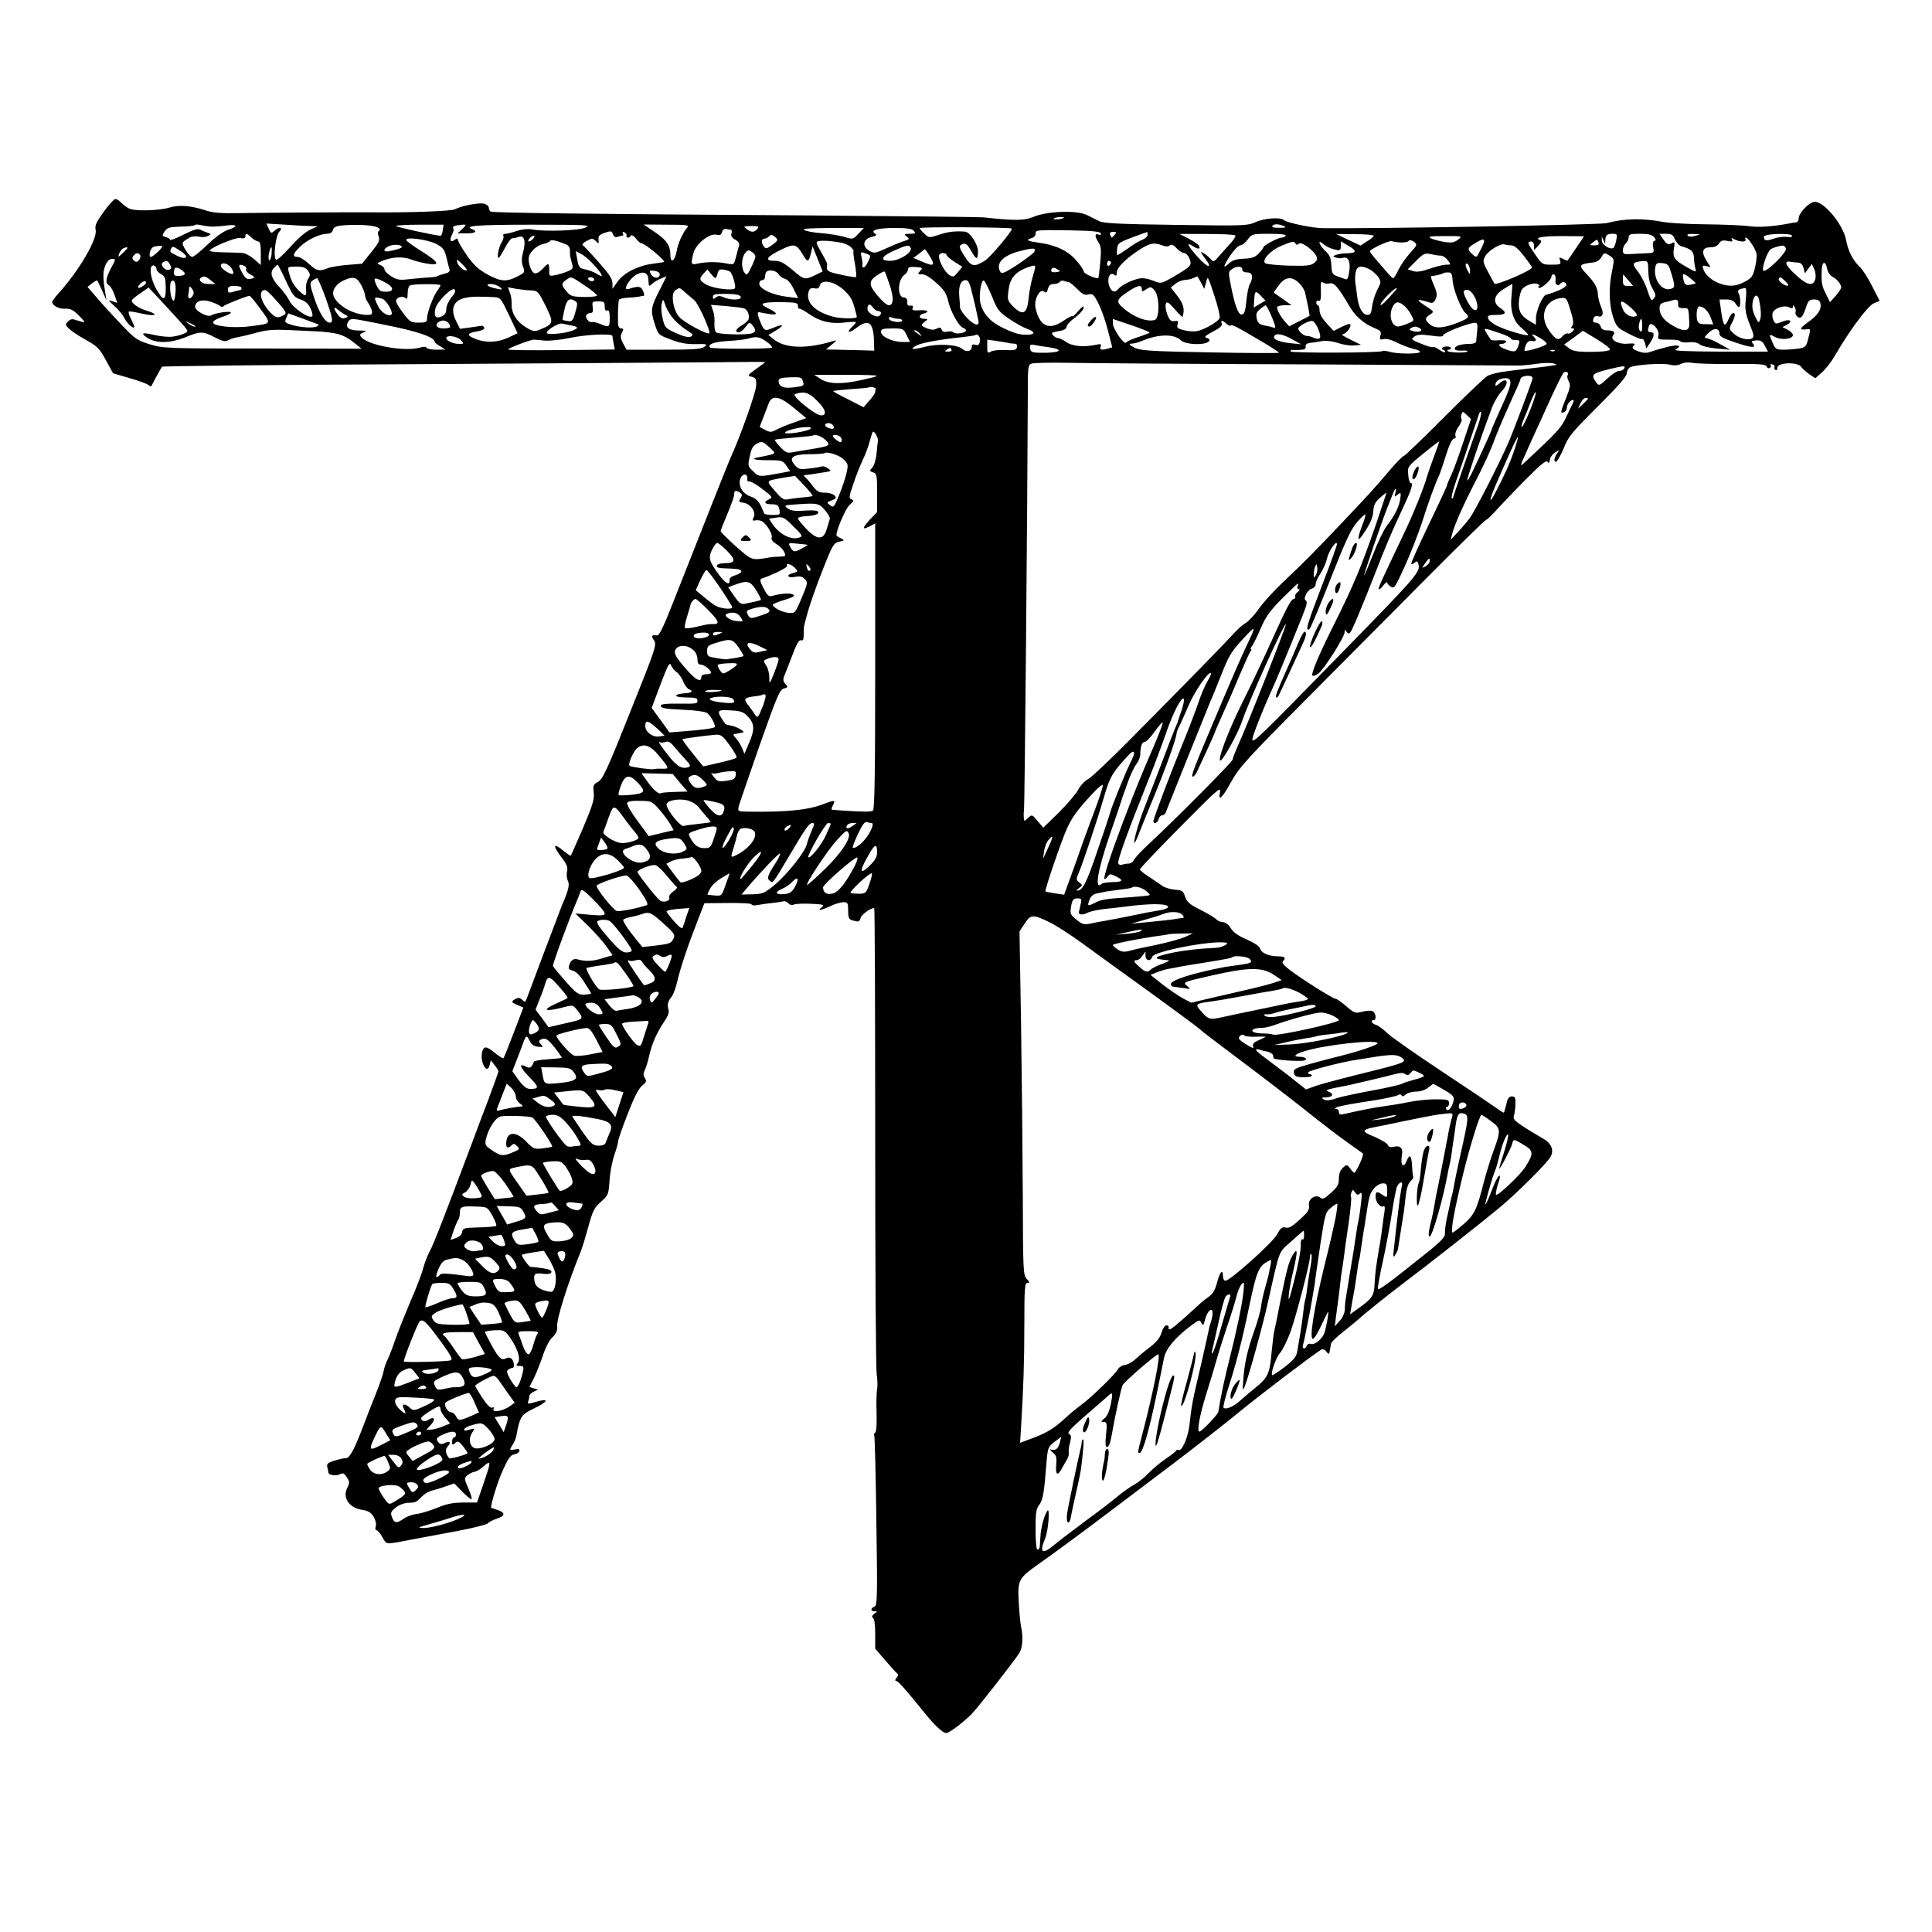 <?xml version="1.0" standalone="no"?>
<!DOCTYPE svg PUBLIC "-//W3C//DTD SVG 20010904//EN"
 "http://www.w3.org/TR/2001/REC-SVG-20010904/DTD/svg10.dtd">
<svg version="1.0" xmlns="http://www.w3.org/2000/svg"
 width="1000pt" height="1000pt" viewBox="0 0 1000 1000"
 preserveAspectRatio="xMidYMid meet">
<g transform="translate(0,1000) scale(0.1,-0.1)"
fill="#000000" stroke="none">
<path d="M537 8904 c-39 -54 -47 -71 -42 -94 10 -46 -82 -205 -189 -325 -20
-22 -36 -43 -36 -47 0 -19 35 -38 66 -36 27 2 41 -5 69 -32 19 -18 33 -35 31
-37 -1 -2 -17 2 -35 8 -27 10 -35 9 -49 -5 -15 -15 -15 -18 6 -38 12 -12 51
-38 88 -58 59 -33 69 -44 102 -104 l37 -68 85 -25 c46 -13 90 -29 97 -35 8 -6
15 -9 16 -7 1 2 13 24 26 49 13 25 27 48 30 52 3 3 586 10 1296 13 710 4 1410
9 1558 10 147 2 267 2 267 1 0 -2 -21 -18 -47 -36 -45 -33 -46 -35 -23 -40 22
-5 25 -12 24 -46 -1 -34 -81 -261 -135 -379 -16 -37 -123 -306 -295 -743 -49
-126 -72 -172 -83 -171 -29 3 -32 -1 -16 -25 15 -23 10 -39 -123 -371 -120
-301 -143 -350 -167 -362 -24 -13 -26 -19 -22 -56 4 -35 -6 -66 -55 -182 -33
-77 -62 -142 -64 -144 -1 -2 -20 11 -41 28 -50 41 -53 25 -8 -35 29 -37 35
-53 30 -75 -4 -15 -1 -37 4 -48 11 -19 3 -51 -30 -126 -4 -11 -46 -121 -93
-245 -46 -124 -88 -233 -91 -242 -6 -15 -9 -16 -22 -3 -11 11 -19 12 -34 5
-25 -14 -24 -18 10 -32 l30 -13 -49 -128 c-27 -71 -51 -131 -54 -134 -3 -3
-22 9 -43 26 -46 38 -60 39 -68 3 -11 -52 27 -116 39 -66 l7 26 19 -25 c11
-14 20 -28 20 -32 0 -4 -25 -73 -55 -154 -31 -80 -64 -168 -74 -196 -144 -383
-207 -547 -226 -580 -12 -22 -27 -61 -34 -87 -6 -26 -34 -100 -62 -163 -27
-64 -64 -155 -81 -203 -16 -48 -36 -98 -43 -112 -7 -14 -16 -39 -19 -55 -3
-17 -20 -68 -39 -115 -19 -47 -53 -134 -76 -195 -43 -110 -65 -147 -85 -143
-6 1 -30 -5 -54 -12 -36 -11 -42 -17 -38 -34 3 -12 6 -24 6 -28 0 -13 39 -19
59 -9 16 9 22 6 36 -15 15 -23 15 -30 4 -52 -29 -52 7 -107 76 -117 32 -5 46
-14 59 -36 10 -17 15 -38 11 -49 -4 -11 -2 -20 3 -20 6 0 20 -16 31 -36 24
-41 8 -40 166 -10 44 8 145 27 225 42 80 15 149 33 155 39 5 7 27 18 48 25 43
14 44 31 1 45 -16 5 -30 10 -31 10 -8 3 32 136 61 198 26 58 39 76 57 79 12 2
24 9 27 17 3 10 -2 13 -22 9 -30 -6 -31 -5 -12 25 8 12 17 33 19 47 18 99 25
109 93 141 73 35 78 54 8 33 -41 -12 -45 -12 -40 2 3 9 6 21 6 28 0 7 10 17
23 23 l22 10 -22 7 -23 7 24 47 c13 26 33 78 46 116 13 40 34 81 50 95 19 19
26 34 24 56 -4 36 54 220 121 385 8 19 26 78 40 130 23 83 31 100 66 130 38
34 39 38 44 110 2 41 14 101 25 132 11 32 20 64 20 73 0 8 22 71 49 140 33 85
57 132 75 146 21 17 24 23 14 39 -9 14 -9 24 0 42 6 13 16 45 22 73 14 62 40
122 78 177 20 30 27 49 22 63 -8 23 -3 43 17 67 8 9 21 45 29 80 16 70 56 188
107 318 l33 85 122 1 c69 1 122 -2 122 -7 0 -5 12 -7 28 -4 15 3 50 8 77 11
28 3 55 7 62 9 6 2 17 -3 23 -10 8 -9 18 -12 29 -7 9 4 49 6 89 4 65 -3 71 -5
55 -18 -27 -20 -3 -17 45 6 22 11 53 20 67 20 23 0 25 -4 25 -44 0 -37 4 -45
23 -50 33 -9 35 -8 42 14 5 17 51 50 70 50 3 0 5 -532 5 -1182 0 -651 3 -1205
8 -1233 4 -27 5 -61 2 -75 -3 -14 -5 -69 -3 -122 2 -58 -1 -99 -7 -103 -6 -4
-8 -10 -5 -15 3 -4 8 -204 11 -444 6 -395 5 -436 -10 -442 -21 -8 -21 -24 1
-24 15 0 15 -1 -2 -13 -12 -10 -14 -16 -7 -21 8 -4 12 -37 12 -83 l0 -76 52
-61 c29 -34 57 -64 62 -68 6 -4 5 -13 -3 -22 -9 -10 -9 -16 -3 -16 10 0 44
-38 151 -170 51 -63 91 -100 108 -100 16 0 77 45 129 95 29 28 212 262 250
319 17 27 21 85 9 136 -3 14 -9 70 -12 125 -6 118 -3 125 105 201 104 74 235
171 358 264 62 47 211 159 331 250 120 91 272 210 338 264 102 85 392 305 433
330 8 5 19 1 27 -10 9 -12 15 -14 16 -6 1 6 3 17 4 22 1 6 3 16 4 24 0 8 31
38 69 67 37 30 69 56 72 59 20 20 143 119 230 185 128 96 411 319 500 393 95
79 249 233 266 265 19 35 3 71 -41 95 -16 9 -58 34 -93 56 -52 34 -62 44 -56
61 4 11 7 38 8 60 1 33 -2 40 -19 40 -14 0 -22 -10 -28 -40 -6 -22 -11 -42
-13 -44 -1 -1 -18 8 -36 22 -18 13 -145 99 -283 190 -137 91 -266 181 -285
200 -19 19 -45 38 -57 42 -23 6 -32 25 -13 25 17 0 11 40 -7 47 -9 3 -33 2
-53 -4 -35 -9 -40 -7 -81 28 -24 21 -49 39 -55 39 -14 0 -174 101 -236 148
-32 24 -45 39 -38 46 18 18 11 26 -24 26 -48 0 -87 17 -93 39 -3 12 -29 30
-69 48 -45 19 -70 37 -83 58 -11 19 -27 31 -42 32 -13 1 -28 8 -34 15 -6 7
-42 29 -80 48 -58 29 -72 41 -81 69 -10 30 -15 33 -53 36 -23 2 -52 11 -64 19
-12 9 -43 30 -69 47 -27 17 -48 35 -48 39 0 5 95 105 211 222 182 184 209 209
204 181 -11 -55 9 -37 58 51 42 75 80 117 384 423 186 187 470 473 632 636
162 163 299 297 304 297 5 0 30 24 55 53 26 28 93 99 150 156 77 78 106 101
112 91 6 -10 9 -7 12 10 1 12 14 30 28 39 20 13 23 13 14 1 -19 -26 -24 -50
-11 -50 7 0 24 31 40 68 24 62 42 83 177 218 103 102 150 156 150 171 0 12 8
27 18 32 26 14 172 23 207 13 20 -5 38 -4 55 4 16 8 38 10 60 6 19 -4 112 -7
207 -6 141 1 173 -1 177 -13 3 -8 10 -11 16 -8 6 4 8 11 5 16 -3 5 1 6 9 3 9
-3 14 -10 11 -14 -3 -5 -1 -11 5 -15 5 -3 10 2 10 12 0 27 103 31 122 5 7 -10
27 -27 43 -39 l31 -21 35 31 c20 18 50 57 67 87 72 125 168 255 199 269 l32
14 -39 76 c-21 42 -50 87 -65 101 -34 31 -60 83 -69 135 -15 84 -120 209 -168
200 -29 -6 -78 -59 -78 -85 0 -11 -6 -20 -12 -21 -7 0 -20 -2 -28 -4 -88 -17
-163 -23 -215 -16 -33 5 -136 9 -230 10 -99 1 -197 7 -233 15 -35 7 -94 12
-130 11 -61 -2 -83 -5 -148 -20 -41 -9 -1172 -29 -1464 -26 -58 0 -188 28
-205 42 -16 16 -101 10 -147 -11 -43 -19 -62 -19 -414 -14 -293 4 -375 8 -396
20 -16 8 -42 21 -60 30 -50 27 -208 22 -280 -9 -48 -19 -91 -20 -258 -2 -19 2
-426 6 -905 10 -1123 7 -1634 13 -1646 20 -5 4 -9 13 -9 20 0 8 -11 17 -25 21
-26 6 -116 -11 -150 -29 -17 -10 -236 -18 -425 -16 -123 1 -563 -2 -685 -4
-103 -2 -142 1 -187 16 -73 23 -133 28 -183 12 -56 -16 -179 -19 -207 -4 -13
6 -31 20 -41 30 -10 11 -23 19 -30 19 -7 0 -34 -30 -60 -66z m4969 -31 c-8 -8
-57 -12 -52 -5 2 4 16 8 31 8 14 1 24 0 21 -3z m-4411 -46 c17 0 51 2 78 6 58
7 61 -5 6 -23 -25 -9 -66 -38 -106 -77 -36 -35 -71 -63 -78 -63 -7 0 -23 16
-35 37 -22 38 -22 38 23 64 10 6 31 7 47 4 16 -4 37 -2 47 4 17 9 17 10 -2 16
-11 4 -28 11 -38 16 -14 7 -35 1 -88 -26 -38 -19 -69 -31 -69 -26 0 5 -10 11
-22 14 -20 6 -20 7 -6 29 13 20 25 23 83 25 37 1 70 4 73 8 4 4 18 3 32 0 14
-4 39 -7 55 -8z m515 3 l35 -1 -40 -18 c-24 -11 -66 -48 -103 -90 -35 -39 -68
-69 -73 -65 -16 9 -3 123 17 145 21 23 -1 27 -26 4 -15 -14 -18 -13 -29 11
l-12 27 98 -6 c54 -4 114 -7 133 -7z m344 -7 c12 -6 15 -13 8 -17 -7 -4 -8
-15 -2 -30 7 -20 1 -33 -39 -82 l-47 -59 -74 -6 c-41 -3 -88 -11 -103 -17 -43
-18 -59 -15 -99 23 -20 19 -46 35 -57 35 -29 0 -26 16 11 52 36 36 102 67 139
68 18 0 28 6 32 19 4 15 16 21 48 24 70 7 163 2 183 -10z m338 -14 c-2 -16 -7
-29 -11 -29 -22 -1 -231 45 -231 50 0 4 55 7 123 7 l123 0 -4 -28z m118 26 c0
-2 -9 -13 -21 -24 l-21 -19 46 0 c46 0 60 10 30 22 -45 17 24 23 308 23 287 0
310 -2 278 -15 -36 -16 -212 -22 -279 -9 -20 3 -51 0 -75 -8 -23 -8 -49 -15
-59 -15 -10 0 -15 -5 -12 -10 4 -6 0 -21 -8 -33 -16 -25 -28 -89 -15 -81 5 3
19 27 33 53 13 26 30 48 37 48 7 0 23 3 34 7 29 9 37 -23 21 -81 -8 -32 -8
-51 0 -73 11 -29 10 -31 -29 -51 -56 -29 -86 -27 -154 10 -44 24 -70 47 -103
93 -24 34 -46 70 -49 80 -3 15 -7 16 -18 7 -21 -17 -29 -3 -15 25 8 13 11 29
7 34 -6 10 8 16 47 19 9 1 17 0 17 -2z m1146 -14 c-23 -27 -47 -81 -54 -123
-9 -50 -32 -64 -32 -19 0 49 -20 80 -81 120 l-58 39 120 -1 c108 0 118 -2 105
-16z m3089 9 c15 -7 10 -9 -23 -9 -26 -1 -41 3 -37 9 7 12 32 12 60 0z m-2725
-15 c-16 -19 -31 -19 -56 0 -18 13 -16 14 25 15 37 0 42 -2 31 -15z m1317 2
c7 -8 -110 -148 -139 -166 -56 -35 -71 -32 -105 22 -25 38 -30 53 -20 59 22
14 32 8 55 -33 26 -45 33 -45 34 -2 1 37 -41 102 -67 104 -51 4 -87 0 -135
-16 -51 -17 -52 -17 -76 6 -13 12 -24 25 -24 28 0 8 469 5 477 -2z m-1454 -6
c5 -1 6 -9 3 -19 -4 -13 1 -23 19 -32 15 -8 23 -20 21 -29 -3 -9 -10 -35 -16
-59 -11 -43 -11 -43 -48 -36 -46 10 -107 9 -149 0 -37 -9 -39 -4 -23 56 13 47
83 102 118 93 18 -4 25 -1 29 14 3 11 12 18 21 16 10 -2 21 -4 25 -4z m660
-21 c-28 -29 -29 -30 -73 -16 -25 7 -77 16 -117 19 -40 3 -80 10 -90 16 -13 8
26 10 145 11 l163 0 -28 -30z m287 15 c11 -13 8 -15 -21 -15 -31 -1 -32 -2
-16 -14 17 -13 15 -15 -20 -26 -21 -7 -62 -24 -92 -38 -50 -23 -57 -24 -80
-11 -40 23 -35 60 8 72 27 6 31 11 20 18 -27 17 13 29 102 29 65 0 90 -4 99
-15z m-1534 -31 c9 3 20 6 25 6 6 0 7 5 3 11 -4 7 -1 10 7 7 8 -3 13 -11 12
-17 -4 -14 14 -15 22 -1 4 6 15 0 27 -15 10 -14 24 -25 30 -25 16 0 123 -89
115 -96 -1 -1 -27 -5 -57 -9 -76 -9 -151 -47 -183 -92 l-27 -38 0 29 c0 22
-18 49 -72 110 -40 45 -77 84 -82 87 -5 4 5 14 21 22 27 15 31 14 47 -1 16
-16 16 -15 14 7 -2 19 4 26 32 36 32 11 36 10 43 -8 4 -12 13 -17 23 -13z
m2502 18 c2 -7 -2 -10 -12 -6 -21 8 -20 -10 0 -41 13 -20 15 -39 9 -102 -4
-43 -8 -80 -10 -81 -8 -9 -75 21 -75 32 0 7 -18 34 -40 59 -44 50 -108 80
-195 91 -57 8 -68 14 -37 23 13 3 22 13 22 24 0 19 8 19 167 17 122 -2 167 -6
171 -16z m72 -7 c-7 -8 -14 -15 -15 -15 -2 0 -5 7 -9 15 -4 10 1 15 16 15 17
0 18 -2 8 -15z m170 0 c0 -9 -12 -20 -27 -26 -15 -5 -49 -26 -75 -45 -26 -18
-51 -34 -54 -34 -3 0 -4 14 -2 31 3 29 8 34 78 60 41 15 76 28 78 28 1 1 2 -6
2 -14z m-4638 -15 c12 -11 28 -20 35 -20 9 0 13 -17 13 -61 l0 -61 -35 31
c-20 17 -48 32 -63 32 -15 1 -57 2 -94 3 -36 0 -69 4 -72 7 -11 11 131 72 158
67 18 -4 26 -1 26 8 0 19 7 18 32 -6z m2696 -37 c-31 -22 -34 -23 -46 -6 -14
19 -11 38 6 38 6 0 17 6 23 12 10 10 16 9 31 -4 17 -15 16 -17 -14 -40z m2396
48 c3 -4 -7 -20 -22 -37 -15 -16 -41 -46 -59 -66 -31 -36 -31 -37 -49 -16 -11
11 -27 24 -38 30 -14 8 -12 1 9 -26 45 -59 18 -56 -36 4 -54 61 -62 81 -23 55
26 -17 41 -15 29 4 -3 6 -27 22 -53 36 l-47 24 142 0 c78 0 145 -3 147 -8z
m261 -1 c-3 -5 -13 -10 -22 -10 -17 0 -93 -40 -93 -49 0 -4 -11 -18 -24 -32
-19 -20 -34 -26 -77 -28 -37 -1 -60 -8 -75 -22 -36 -34 -35 -21 2 36 20 30 44
55 54 55 9 0 26 14 38 30 22 29 24 30 113 30 58 0 88 -4 84 -10z m455 0 c0 -5
-15 -18 -34 -29 l-34 -22 -64 30 -63 30 98 -1 c53 0 97 -4 97 -8z m1256 -22
c-3 -18 -10 -36 -14 -40 -14 -14 -62 15 -61 37 l0 20 9 -20 c8 -20 9 -20 9 1
1 27 9 34 39 34 22 0 24 -3 18 -32z m195 15 c11 -12 11 -17 2 -20 -8 -3 -10
-15 -6 -34 5 -28 5 -29 -38 -30 -24 -1 -61 -3 -81 -4 -33 -2 -38 0 -38 20 0
12 7 28 15 35 8 7 15 21 15 31 0 16 8 19 59 19 42 0 62 -5 72 -17z m109 -13
c7 -16 22 -32 34 -35 50 -14 63 -26 64 -62 1 -20 4 -44 8 -55 5 -18 1 -17 -43
8 -66 37 -76 51 -69 97 6 35 5 37 -13 27 -16 -8 -23 -5 -41 20 l-21 30 34 0
c29 0 37 -5 47 -30z m105 19 c-18 -5 -33 -5 -39 1 -7 7 4 10 30 9 39 -1 39 -1
9 -10z m500 2 c4 -7 -6 -10 -27 -7 -18 2 -49 -2 -70 -10 -37 -13 -48 -10 -48
11 0 15 135 20 145 6z m-6515 -16 c-7 -8 -17 -15 -22 -15 -6 0 -5 7 2 15 7 8
17 15 22 15 6 0 5 -7 -2 -15z m4787 -5 c-20 -16 -33 -18 -73 -12 -27 5 -58 13
-69 19 -15 9 0 11 73 11 92 0 92 0 69 -18z m611 -44 c-23 -34 -42 -62 -44 -64
-1 -2 -12 2 -24 8 -20 11 -21 10 -15 -9 6 -19 2 -21 -43 -21 -49 0 -50 1 -86
53 -40 58 -43 67 -21 67 9 0 15 -9 15 -22 l0 -22 23 23 c15 16 18 25 9 28 -34
13 9 21 112 21 l115 -1 -41 -61z m-5901 22 c35 -19 43 -28 53 -67 6 -25 13
-54 16 -63 4 -13 -2 -19 -23 -24 -15 -4 -32 -9 -38 -13 -5 -3 -23 -6 -40 -7
-16 0 -60 -4 -97 -8 -59 -7 -71 -6 -103 14 -19 12 -35 28 -35 36 0 8 -9 18
-21 22 -20 8 -19 9 6 20 48 22 111 26 152 9 21 -8 61 -18 87 -22 68 -11 58 8
-34 66 -41 25 -75 50 -77 56 -7 19 107 4 154 -19z m6763 12 c12 0 18 5 15 10
-3 6 -3 10 2 10 12 0 54 -65 55 -86 2 -32 -11 -93 -24 -114 -12 -18 -55 -41
-88 -47 -63 -11 -148 33 -164 85 -6 17 -3 19 15 15 l23 -6 -22 35 c-28 45 -20
68 22 68 20 0 35 7 44 20 9 15 19 18 43 13 24 -5 30 -3 24 6 -6 10 -3 11 13 2
11 -6 30 -11 42 -11z m-6097 -12 c19 -7 27 -17 27 -34 0 -30 0 -28 10 -65 8
-28 7 -31 -23 -44 -18 -7 -46 -16 -63 -19 -26 -6 -31 -4 -31 11 0 55 -2 56
-32 24 -19 -20 -35 -29 -45 -25 -18 7 -35 59 -28 86 7 27 42 58 73 65 16 3 32
10 35 15 6 9 27 5 77 -14z m1425 7 c22 -3 48 -15 58 -26 9 -10 15 -19 12 -19
-3 0 0 -29 7 -65 6 -36 9 -67 6 -69 -3 -2 -39 3 -78 12 -58 12 -73 19 -73 34
0 10 1 19 2 21 1 1 -12 28 -30 59 -29 50 -31 57 -15 60 22 4 58 2 111 -7z
m2901 0 c20 -1 39 3 42 8 4 6 15 4 27 -4 19 -14 19 -16 -20 -59 -22 -25 -49
-64 -60 -87 -11 -24 -23 -43 -27 -43 -4 0 -21 17 -38 38 -18 20 -43 50 -57 66
-14 16 -26 32 -26 35 0 11 104 59 114 53 5 -3 26 -6 45 -7z m420 -27 c-28 -56
-26 -54 -49 -33 -27 25 -25 32 13 55 51 32 60 26 36 -22z m605 27 c4 -11 -2
-15 -22 -15 -26 1 -26 1 -8 15 24 18 23 18 30 0z m-1568 -6 c4 -7 9 -8 17 0
12 12 71 -30 89 -62 9 -17 7 -24 -10 -38 -17 -14 -40 -16 -132 -14 -62 2 -117
8 -122 13 -18 18 32 69 87 91 60 24 62 24 71 10z m184 -25 c45 -14 50 -13 50
12 l0 25 39 -23 c46 -26 44 -38 -7 -39 -20 0 -46 -4 -56 -8 -19 -7 -19 -8 -1
-14 10 -4 26 -5 35 -2 28 9 41 -17 34 -69 -6 -38 -10 -46 -23 -40 -9 3 -28 10
-42 15 -22 8 -26 16 -28 56 -2 37 -8 53 -32 75 -31 30 -42 62 -11 36 9 -9 28
-19 42 -24z m-4810 7 c0 -4 -20 -11 -45 -17 -35 -8 -45 -7 -45 2 0 7 12 16 28
22 27 9 62 5 62 -7z m2078 -43 c22 -37 28 -35 39 10 l9 37 26 -65 26 -65 -32
-16 c-61 -29 -62 -29 -122 22 -48 40 -65 49 -97 49 -53 0 -39 22 39 59 66 32
77 29 112 -31z m1858 52 c18 -7 30 -7 39 0 8 7 19 3 35 -15 13 -14 31 -25 40
-25 8 0 21 -13 27 -29 13 -35 9 -39 -84 -94 -61 -35 -64 -36 -98 -22 -19 8
-47 15 -62 15 -34 0 -103 -31 -122 -53 -20 -25 -38 -20 -50 14 -13 37 4 75 26
57 10 -8 13 -6 13 9 0 26 38 66 108 114 60 40 83 46 128 29z m1807 0 c15 0 36
-18 65 -55 23 -30 42 -57 42 -59 0 -15 -186 -95 -195 -84 -1 2 -16 28 -32 59
-28 51 -29 58 -16 82 15 29 80 69 101 62 8 -3 23 -5 35 -5z m-6983 -5 c0 -10
-49 -55 -59 -55 -13 0 -5 41 10 50 10 7 49 10 49 5z m122 -57 c-6 -6 -23 -3
-43 7 -43 22 -41 19 -33 38 5 14 11 13 45 -10 25 -16 36 -30 31 -35z m3752 47
c8 -23 -61 -65 -106 -65 -56 0 -48 23 20 53 68 30 78 32 86 12z m4530 -1 c7
-19 -104 -128 -117 -115 -10 10 19 95 37 110 11 8 38 17 62 20 7 0 15 -6 18
-15z m-8584 3 c0 -2 -11 -14 -26 -28 -22 -21 -24 -21 -18 -4 4 11 12 23 18 27
11 8 26 10 26 5z m746 -27 c-2 -34 -16 -53 -16 -22 0 20 9 52 15 52 2 0 2 -13
1 -30z m3948 7 c-3 -7 -42 -36 -86 -66 -63 -41 -82 -50 -89 -40 -28 44 10 86
98 109 71 18 86 18 77 -3z m-1444 -24 c0 -7 -10 -33 -22 -57 -19 -40 -23 -43
-34 -28 -18 23 -17 73 1 100 14 18 19 20 35 9 11 -6 20 -17 20 -24z m900 5
c32 -52 26 -59 -31 -35 l-51 22 29 22 c15 13 29 23 31 23 1 0 11 -15 22 -32z
m-1731 -54 c44 -50 47 -65 9 -41 -12 8 -38 18 -56 22 -35 7 -37 10 -46 63 l-6
32 29 -15 c16 -8 47 -35 70 -61z m1414 21 c-9 -19 -20 -32 -25 -29 -5 3 -7 8
-5 11 3 2 1 19 -3 38 -7 33 -7 33 21 23 28 -10 28 -10 12 -43z m-3768 35 c4
-6 1 -17 -5 -26 -10 -11 -16 -12 -26 -3 -11 9 -11 15 -3 25 14 17 25 18 34 4z
m4175 0 c0 -5 18 -21 40 -35 l41 -26 -23 -28 c-21 -25 -25 -27 -45 -14 -23 15
-53 70 -53 97 0 9 8 16 20 16 11 0 20 -4 20 -10z m2555 -3 c11 1 28 -10 38
-23 18 -24 18 -24 -7 -24 -14 0 -53 -9 -86 -21 -44 -15 -67 -18 -87 -12 l-27
9 43 43 c39 39 46 42 75 36 17 -4 40 -8 51 -8z m879 -2 c22 -15 22 -17 10 -78
-18 -85 -16 -171 5 -237 17 -51 22 -57 81 -87 34 -18 66 -31 70 -28 4 3 11 -7
15 -22 l6 -27 20 30 c23 35 24 54 4 54 -16 0 -19 9 -9 35 10 26 55 -21 48 -51
-5 -21 -3 -22 52 -22 32 1 59 -3 61 -8 2 -5 21 -8 44 -6 26 3 46 -1 57 -11 10
-8 47 -17 87 -21 l70 -6 -54 30 c-30 17 -61 30 -70 30 -11 0 -9 7 11 26 29 29
58 27 58 -4 0 -14 20 -24 86 -46 85 -28 107 -28 86 -3 -9 10 -5 13 18 15 24 2
32 -4 45 -28 l16 -30 -248 0 c-173 1 -243 4 -230 11 35 20 16 27 -41 14 -31
-8 -70 -19 -86 -25 -21 -8 -38 -8 -62 0 -35 12 -41 19 -24 36 6 6 -7 8 -36 5
-50 -4 -93 21 -74 44 13 16 2 25 -31 25 -19 0 -30 6 -34 20 -3 11 -15 20 -25
20 -13 0 -17 5 -13 19 3 12 11 17 23 14 26 -7 33 12 17 49 -8 18 -15 46 -16
61 -1 37 -16 64 -59 109 -44 46 -41 51 38 60 14 2 31 13 38 26 15 26 16 26 46
7z m-7759 -62 c-28 -54 -31 -78 -11 -90 8 -4 21 -27 29 -50 l14 -41 -26 9
c-23 8 -22 6 10 -24 20 -17 44 -46 53 -64 18 -36 61 -67 49 -36 -4 10 -13 29
-20 43 -7 14 -9 26 -5 28 5 1 36 -4 70 -12 67 -15 86 -4 24 15 -46 13 -87 43
-79 56 3 5 24 22 46 37 l40 28 58 -62 c113 -122 143 -155 143 -163 0 -10 -40
-25 -81 -30 -19 -2 -59 2 -89 9 -61 14 -73 11 -44 -10 47 -35 122 -35 208 0
74 30 85 30 148 -2 41 -21 56 -24 69 -15 10 6 33 13 51 16 18 3 51 11 73 17
94 25 92 25 312 14 129 -6 163 -16 226 -68 l28 -23 -513 1 c-495 0 -515 1
-583 22 -64 20 -77 28 -145 100 -41 43 -98 105 -126 138 l-51 59 24 19 c13 10
26 16 27 14 1 -1 12 -25 25 -53 l22 -50 -7 45 c-12 77 -12 104 2 138 9 21 21
32 34 32 20 0 20 -1 -5 -47z m1841 -11 c-9 -9 -44 19 -49 39 -5 20 -3 19 23
-6 17 -16 28 -30 26 -33z m-1536 28 c9 -16 8 -22 -5 -26 -20 -8 -49 27 -32 38
19 12 25 10 37 -12z m4870 11 c0 -6 -4 -13 -10 -16 -5 -3 -10 1 -10 9 0 9 5
16 10 16 6 0 10 -4 10 -9z m2781 -28 c1 -55 7 -82 26 -113 14 -25 15 -31 3
-45 -12 -15 -16 -10 -33 42 -10 32 -32 75 -49 97 -33 41 -30 50 22 54 28 2 30
0 31 -35z m775 28 c15 -1 24 -10 29 -28 l7 -28 18 25 18 24 12 -26 c7 -15 10
-38 6 -52 -10 -41 -44 -33 -104 24 -52 48 -60 72 -24 65 9 -2 27 -4 38 -4z
m-8108 -29 c8 -12 12 -25 9 -28 -9 -10 -64 24 -64 40 0 22 37 15 55 -12z
m6411 -17 c0 -18 -1 -17 -13 5 -8 14 -12 29 -9 33 8 12 23 -14 22 -38z m1037
5 c26 -83 26 -89 -1 -96 -46 -11 -89 53 -77 114 4 19 10 23 36 20 26 -2 33 -9
42 -38z m811 10 c3 -17 15 -36 27 -42 25 -13 45 -38 46 -55 0 -7 -13 -27 -29
-45 l-29 -32 -20 40 c-22 43 -25 58 -23 122 1 49 19 56 28 12z m-8647 -4 c0
-7 11 -18 24 -25 20 -11 23 -20 24 -71 0 -71 -13 -71 -52 -1 -24 46 -34 100
-20 114 9 9 24 -2 24 -17z m454 18 c8 -3 13 -11 10 -18 -3 -7 7 -18 21 -26 28
-15 27 -19 -2 -24 -15 -3 -26 6 -41 35 -21 38 -18 45 12 33z m216 -78 c35 -75
43 -85 75 -96 25 -8 41 -22 52 -46 9 -18 13 -37 9 -41 -15 -15 -100 43 -118
80 -10 20 -32 50 -48 67 -44 45 -55 78 -34 101 10 11 19 19 21 19 2 0 22 -38
43 -84z m3866 24 c-9 -29 -19 -81 -22 -116 -8 -79 -30 -90 -79 -41 -30 30 -32
35 -25 84 8 69 40 102 120 126 22 6 23 3 6 -53z m-4389 14 c2 -5 -10 -11 -27
-12 -23 -2 -30 2 -30 16 0 10 3 22 7 25 7 8 45 -14 50 -29z m637 15 c13 -19
13 -24 0 -44 -8 -12 -12 -36 -10 -53 4 -39 -3 -40 -39 -4 -27 27 -39 50 -51
97 -6 24 -4 25 39 25 35 0 49 -5 61 -21z m3169 -1 c-15 -17 -14 -18 10 -18 16
0 43 -16 74 -45 40 -35 52 -54 61 -94 13 -55 54 -129 77 -138 8 -3 15 -9 15
-13 0 -13 -51 -22 -64 -11 -7 6 -22 8 -34 4 -15 -3 -24 0 -28 11 -5 12 -10 13
-26 5 -14 -8 -28 -7 -49 1 -34 14 -35 18 -11 36 16 12 15 13 -5 14 -28 0 -30
20 -3 27 35 9 21 20 -21 17 -33 -2 -40 0 -35 12 4 10 0 14 -12 12 -12 -2 -17
3 -16 20 0 14 -5 22 -17 22 -36 0 -34 92 3 118 10 7 18 20 18 28 0 11 10 14
39 12 37 -3 39 -4 24 -20z m707 -6 c-25 -4 -35 2 -26 17 5 7 13 7 27 -2 20
-12 20 -12 -1 -15z m960 13 c0 -9 9 -15 25 -15 28 0 34 -25 13 -63 -6 -12 -14
-51 -17 -87 -5 -50 -10 -66 -23 -68 -18 -4 -37 46 -59 160 -11 56 -11 62 6 74
25 18 55 18 55 -1z m659 1 c15 -8 35 -26 45 -40 15 -24 15 -28 -5 -66 -12 -23
-24 -61 -27 -86 -4 -34 -9 -44 -23 -44 -26 0 -47 36 -54 95 -4 28 -8 61 -10
74 -2 13 -1 36 2 52 6 33 28 37 72 15z m-3308 -14 c12 -14 29 -75 23 -84 -9
-14 -107 -2 -144 17 -40 21 -44 31 -20 57 l21 23 19 -22 c23 -29 26 -29 34 1
5 20 11 24 34 20 15 -3 30 -8 33 -12z m-366 -12 c0 -23 -32 -23 -45 0 -11 20
-9 21 17 18 17 -2 28 -9 28 -18z m614 1 c6 -10 21 -21 34 -24 14 -4 31 -23 45
-53 l23 -47 -58 7 c-74 9 -143 41 -143 67 0 10 7 19 15 19 8 0 15 8 15 18 0
10 3 22 7 25 13 14 53 6 62 -12z m577 -59 c21 -65 19 -102 -6 -102 -18 0 -87
77 -92 103 -4 21 2 31 30 51 20 14 38 23 41 20 3 -3 15 -35 27 -72z m-1250 33
c2 -41 2 -40 22 -22 9 8 29 20 45 26 l27 11 -34 -68 c-47 -91 -50 -108 -28
-176 19 -59 19 -59 83 -83 46 -18 82 -25 129 -24 60 1 63 0 46 -14 -16 -12
-57 -15 -211 -15 l-192 0 -18 33 c-14 27 -15 38 -6 55 10 18 9 22 -4 22 -9 0
-15 9 -16 23 -2 46 1 119 5 126 3 4 22 9 43 10 21 1 47 3 58 5 11 3 23 5 27 5
4 1 2 12 -4 26 -11 24 -23 26 -75 9 -33 -10 3 53 42 75 35 19 59 10 61 -24z
m4163 -7 c2 -45 44 -150 67 -169 23 -19 17 -26 -40 -49 -74 -29 -116 -32 -144
-10 -28 23 -28 34 0 52 22 15 22 15 -27 47 -49 32 -42 36 22 16 18 -6 25 -2
34 18 9 20 7 33 -9 71 -12 25 -18 46 -14 47 23 2 56 10 61 14 2 3 14 5 26 5
18 0 21 -7 24 -42z m1258 -15 c-1 -1 -14 -4 -29 -7 -20 -3 -27 0 -32 17 -12
44 -6 48 29 20 19 -15 33 -28 32 -30z m-726 35 c1 -7 1 -18 0 -25 -2 -16 16
-26 24 -13 9 15 32 12 32 -5 0 -12 -42 -33 -105 -51 -18 -5 -52 -83 -52 -122
l0 -33 -31 18 c-47 27 -62 55 -57 107 3 25 10 52 17 60 17 21 65 36 82 25 8
-5 10 -9 6 -9 -5 0 -6 -4 -3 -9 7 -11 66 39 66 56 0 17 20 17 21 1z m378 -20
l24 -28 -26 0 c-24 0 -27 4 -27 32 0 17 1 29 3 27 1 -2 13 -16 26 -31z m-7339
2 l25 -20 -36 0 c-47 0 -63 34 -19 39 3 0 16 -8 30 -19z m784 -34 c9 -19 16
-40 16 -48 0 -7 7 -24 16 -36 8 -12 17 -31 19 -42 3 -16 -2 -20 -23 -20 -67 0
-146 42 -172 90 -17 31 5 69 52 90 50 22 68 15 92 -34z m1159 2 c31 -21 57
-43 57 -47 0 -5 -30 -9 -67 -8 -61 1 -70 4 -90 28 -29 34 -29 43 0 62 25 17
21 18 100 -35z m42 31 c-3 -4 -12 -6 -20 -3 -8 4 -13 10 -10 15 3 4 12 6 20 3
8 -4 13 -10 10 -15z m3141 -11 l17 -33 10 35 c8 34 9 32 42 -69 19 -57 31
-109 28 -117 -7 -19 -80 -61 -118 -68 -16 -3 -47 -1 -68 5 -32 8 -37 13 -32
30 6 17 3 20 -16 17 -18 -2 -26 4 -37 34 -8 21 -11 45 -8 55 6 14 13 10 46
-27 22 -25 40 -43 41 -40 12 38 5 67 -26 107 l-35 45 24 19 c13 11 35 19 48
20 12 0 32 4 43 9 11 5 21 9 22 9 1 1 10 -14 19 -31z m3040 -15 c-9 -10 -54
21 -49 34 4 11 10 10 29 -8 13 -12 22 -24 20 -26z m-7576 -50 c42 -117 47
-143 27 -143 -24 0 -55 50 -82 132 -22 67 -22 74 -7 86 8 6 19 12 23 12 4 0
21 -39 39 -87z m310 67 c50 -25 53 -50 7 -50 -28 0 -35 5 -49 35 -18 40 -12
43 42 15z m4735 -6 c15 -15 29 -38 31 -53 3 -14 10 -46 15 -70 5 -24 8 -45 7
-46 -2 -1 -26 -14 -54 -28 l-51 -26 -20 22 c-23 25 -43 61 -43 76 0 6 17 11
37 11 l38 0 -46 33 -47 33 27 37 c32 45 68 49 106 11z m-5980 -11 c-28 -20
-41 -16 -20 7 10 11 22 17 28 13 6 -4 3 -12 -8 -20z m164 -27 c-3 -51 -10 -66
-20 -40 -10 24 -11 79 -3 87 15 14 25 -7 23 -47z m4124 -18 c10 -40 20 -83 22
-95 3 -13 7 -32 9 -43 8 -32 -23 -24 -60 16 -19 19 -34 43 -35 52 0 9 -2 37
-4 61 -4 52 8 81 34 81 13 0 21 -16 34 -72z m101 -11 c28 -71 36 -81 89 -117
32 -22 74 -45 93 -52 39 -14 44 -27 12 -30 -46 -3 -72 4 -135 34 -66 31 -105
73 -119 131 -8 36 4 119 18 115 6 -2 24 -39 42 -81z m397 73 c5 0 25 -16 44
-35 27 -28 39 -34 59 -29 22 5 28 0 52 -48 15 -29 37 -92 49 -140 l22 -86 -21
-6 c-35 -10 -46 -7 -39 10 5 14 1 15 -27 9 -60 -13 -122 -7 -152 15 -15 11
-34 20 -41 20 -8 0 -20 7 -27 15 -10 12 -6 15 29 21 28 4 41 12 42 23 0 9 19
30 42 46 23 17 43 40 45 50 3 15 -4 11 -27 -15 -16 -19 -30 -31 -31 -27 0 4
-20 -6 -45 -23 -75 -52 -124 -30 -145 66 -10 42 22 103 44 85 11 -9 15 -6 20
14 5 18 13 25 31 25 13 0 27 5 30 11 4 6 14 8 22 5 8 -3 19 -6 24 -6z m1351
-7 c24 6 43 -17 107 -125 28 -46 73 -85 123 -105 34 -14 39 -19 33 -40 -5 -20
-3 -23 17 -18 14 3 42 -4 72 -20 27 -13 64 -27 82 -31 19 -3 34 -10 34 -15 0
-12 -116 -12 -157 0 -17 5 -34 7 -37 4 -9 -10 -476 -11 -476 -2 0 5 3 8 8 8 4
-1 22 -1 40 0 24 1 32 5 30 17 -2 12 6 17 27 20 17 1 44 6 61 9 18 3 52 -1 78
-10 26 -9 64 -15 84 -13 l37 3 -55 27 c-30 15 -50 27 -43 27 16 1 43 30 43 47
0 11 -9 9 -44 -7 l-43 -22 -36 39 c-23 25 -37 49 -37 67 0 15 -4 27 -8 27 -5
0 -9 6 -9 14 0 8 6 12 13 9 9 -3 12 9 11 51 -2 43 0 52 10 44 7 -6 23 -8 35
-5z m-2519 -30 c33 -29 47 -50 58 -88 8 -27 14 -52 14 -55 0 -11 -83 -10 -124
1 -95 26 -143 76 -125 131 4 14 12 19 29 16 17 -4 25 0 28 14 9 33 69 24 120
-19z m-2083 21 c0 -3 -8 -18 -19 -32 -21 -31 -51 -113 -51 -142 0 -17 -7 -20
-43 -20 -40 0 -46 4 -80 49 -20 26 -37 55 -37 63 0 19 35 29 49 15 8 -8 11 -1
11 25 0 20 6 39 13 41 17 8 157 8 157 1z m306 -9 c18 -15 17 -16 -16 -9 -44 8
-63 24 -29 24 14 0 34 -7 45 -15z m5238 -42 c-9 -81 8 -135 53 -172 20 -17 35
-32 32 -35 -7 -7 -112 24 -159 47 -25 12 -46 30 -48 40 -3 14 4 17 42 17 51 0
58 12 21 36 -41 27 -34 67 18 98 23 14 43 26 44 26 2 0 0 -26 -3 -57z m-6827
-4 c-13 -21 -27 -16 -22 9 2 9 4 23 4 31 1 11 5 10 15 -4 10 -14 11 -23 3 -36z
m253 41 c0 -5 -1 -10 -3 -10 -1 0 -17 -4 -35 -9 -28 -9 -32 -7 -32 10 0 15 7
19 35 19 19 0 35 -4 35 -10z m4660 -6 c0 -15 2 -15 23 -1 22 14 25 14 43 -6
26 -31 27 -145 1 -153 -39 -12 -109 14 -165 63 -37 33 -34 44 32 87 45 30 66
33 66 10z m-3574 -44 c-14 -18 -26 -44 -26 -59 0 -20 -7 -31 -25 -39 -30 -14
-41 2 -31 42 8 34 85 111 98 98 8 -8 3 -20 -16 -42z m414 37 c33 -2 37 -6 74
-80 43 -88 42 -93 -25 -121 -33 -14 -38 -13 -77 10 -48 29 -76 74 -74 122 1
18 -3 44 -9 58 l-10 27 43 -8 c24 -4 59 -8 78 -8z m798 -12 c16 -14 36 -31 45
-38 21 -16 88 -165 78 -172 -13 -7 -127 54 -155 84 -33 36 -46 124 -19 140 23
13 19 15 51 -14z m3682 22 c0 -2 -20 -26 -45 -53 -26 -28 -43 -40 -39 -29 7
22 84 96 84 82z m1806 -58 c-5 -52 -1 -72 20 -127 22 -53 24 -66 13 -73 -21
-13 -71 0 -97 26 -23 21 -23 24 -8 53 18 35 20 52 7 52 -5 0 -15 -13 -23 -30
-22 -50 -29 -41 -42 58 l-6 42 35 0 c24 0 39 -6 47 -20 7 -11 15 -20 18 -20
10 0 10 51 0 70 -10 18 -3 24 34 29 5 0 6 -27 2 -60z m-7627 19 c82 -91 81
-90 48 -105 -18 -8 -27 -7 -43 6 -47 39 -77 104 -57 124 12 12 22 7 52 -25z
m6216 8 c30 -45 29 -100 -2 -75 -20 17 -54 85 -46 93 13 13 33 5 48 -18z
m-1097 -9 l22 -23 -31 -18 -30 -18 3 41 c2 47 7 49 36 18z m-2694 -3 c7 -18
-51 -19 -88 -3 -20 9 -29 9 -41 -1 -12 -10 -15 -10 -15 4 0 13 12 15 69 15 50
-1 71 -5 75 -15z m-2486 -63 c57 -79 60 -75 -47 -89 -91 -13 -205 0 -198 21 2
7 21 18 43 25 61 20 65 33 9 26 -28 -4 -55 -11 -61 -16 -17 -13 -84 22 -84 44
0 29 35 41 78 27 20 -6 43 -16 50 -22 8 -7 16 -7 20 -1 6 7 113 50 133 53 4 1
29 -30 57 -68z m1210 61 c32 -2 35 -6 77 -94 l44 -93 -47 -22 c-56 -26 -117
-29 -172 -7 -47 19 -44 30 11 39 24 4 38 12 36 18 -3 7 -8 11 -13 11 -5 -1
-32 -5 -61 -9 l-52 -7 -20 40 c-32 64 -14 108 50 121 31 6 56 7 147 3z m6547
-14 c10 -49 12 -84 5 -103 -6 -18 -9 -17 -23 12 -10 18 -17 43 -17 57 0 52 25
77 35 34z m-7127 6 c21 -6 59 -70 48 -82 -14 -13 -54 11 -69 43 -24 50 -23 50
21 39z m6151 -61 c15 -49 17 -70 9 -80 -8 -9 -7 -13 2 -13 10 0 10 -3 0 -15
-7 -9 -19 -14 -25 -11 -7 2 -19 -4 -28 -15 -21 -24 -35 -18 -69 30 -54 77 -21
161 66 169 23 2 27 -5 45 -65z m-5151 48 c12 -7 12 -16 0 -57 -12 -43 -17 -49
-38 -46 -14 2 -26 5 -28 6 -1 2 3 26 10 55 11 51 26 62 56 42z m515 -99 c17
-18 47 -43 66 -54 28 -18 31 -22 17 -30 -11 -6 -34 -1 -75 17 -57 26 -60 29
-71 76 -7 27 -9 62 -5 77 7 27 7 27 21 -13 8 -22 29 -55 47 -73z m5193 86 c-1
-19 4 -23 27 -23 28 1 27 4 31 -80 1 -39 -24 -44 -78 -15 -52 29 -75 57 -76
92 0 22 6 29 28 34 15 3 32 7 37 9 24 8 32 4 31 -17z m736 4 c8 -30 -9 -59
-56 -94 -52 -38 -56 -46 -21 -43 29 4 28 6 14 -49 -10 -40 -14 -44 -47 -50
-21 -3 -56 -6 -79 -6 -40 0 -44 3 -58 36 -20 47 -20 47 14 29 34 -17 91 -10
91 11 0 7 -12 20 -27 27 l-27 14 23 12 c35 19 14 33 -24 16 -32 -13 -36 -13
-45 6 -6 11 -8 28 -5 39 8 25 61 43 86 29 14 -7 19 -6 19 3 0 10 3 9 9 -1 5
-8 7 -19 5 -26 -3 -6 1 -17 9 -24 18 -14 29 -1 46 52 11 31 17 37 41 37 18 0
29 -6 32 -18z m-6292 -18 c0 -17 4 -24 13 -21 9 3 13 -8 13 -39 0 -49 -3 -50
-49 -31 -18 8 -37 12 -43 10 -15 -5 -37 23 -29 37 3 5 13 10 22 10 11 0 14 8
11 30 -4 28 -3 30 29 30 29 0 33 -3 33 -26z m1000 4 c0 -10 3 -17 8 -16 4 2
28 -12 54 -30 54 -37 112 -50 183 -41 28 3 52 4 54 2 3 -2 -6 -13 -18 -24 -34
-32 -16 -36 23 -5 64 48 88 28 90 -79 l1 -40 -65 2 c-36 1 -92 2 -125 3 l-60
1 30 25 c29 25 29 25 5 18 -135 -41 -245 -38 -304 9 l-29 23 38 23 c46 27 41
37 -8 16 -50 -20 -50 -20 -70 25 -16 38 -19 57 -7 54 3 -1 25 -5 49 -9 51 -8
49 4 -5 30 -50 24 -31 32 71 31 74 -1 85 -3 85 -18z m3141 -3 c11 -11 28 -32
35 -48 15 -27 14 -28 -20 -42 -20 -8 -42 -15 -49 -15 -35 0 -51 60 -28 103 15
29 31 29 62 2z m1172 -9 c24 -22 34 -37 27 -41 -20 -12 -56 4 -68 30 -25 55
-12 58 41 11z m-3897 -16 c17 0 19 -16 3 -26 -16 -9 -59 17 -59 36 0 27 12 31
27 10 8 -11 21 -20 29 -20z m-695 14 c18 -5 31 -38 23 -58 -3 -7 -18 -20 -34
-30 -32 -18 -39 -36 -16 -36 8 0 24 12 35 28 20 26 21 27 36 8 19 -25 19 -32
-2 -41 -27 -10 -176 -6 -187 5 -6 6 -9 27 -8 48 2 21 -2 50 -8 66 l-10 28 77
-6 c43 -4 85 -9 94 -12z m2732 -45 c18 -42 22 -59 12 -56 -7 3 -29 9 -49 12
-28 6 -36 13 -41 36 -5 23 -2 33 17 49 12 11 26 19 29 20 3 0 18 -27 32 -61z
m2270 1 l15 -39 -39 1 c-33 0 -40 4 -45 24 -3 13 -3 35 0 49 6 22 9 23 30 14
13 -6 31 -28 39 -49z m-7068 12 c19 -10 19 -11 1 -18 -13 -5 -24 0 -37 17 -24
31 -24 47 -1 27 9 -8 26 -20 37 -26z m-145 -48 c12 -4 12 -7 1 -13 -17 -11
-91 -6 -136 9 -31 10 -33 13 -23 35 l10 23 67 -24 c36 -14 73 -27 81 -30z
m3011 26 c10 0 19 -4 19 -9 0 -14 -63 -7 -68 8 -3 10 0 12 12 8 10 -4 26 -7
37 -7z m-2741 -15 c14 -2 50 -10 80 -16 173 -34 259 -64 260 -89 0 -3 12 -13
28 -22 l27 -17 -47 -1 c-25 0 -48 5 -50 10 -2 6 -14 7 -34 1 -79 -23 -268 11
-304 54 -10 12 -8 17 11 24 21 8 17 10 -21 10 -55 1 -74 15 -59 44 11 20 20
20 109 2z m420 -27 c0 -5 -16 -8 -35 -8 -41 0 -49 25 -13 39 22 8 47 -9 48
-31z m3620 -29 c0 -3 -26 -13 -57 -23 -32 -10 -61 -23 -64 -29 -10 -14 -69 71
-69 99 l0 23 95 -32 c52 -18 95 -35 95 -38z m2550 34 c0 -27 -3 -34 -11 -26
-7 7 -9 23 -5 37 9 37 16 32 16 -11z m-7491 1 c14 -12 -19 -1 -35 12 -18 14
-18 14 6 3 14 -6 27 -13 29 -15z m5338 11 c8 -8 18 -13 23 -10 9 6 24 -2 163
-84 48 -28 87 -54 87 -57 0 -2 -160 -2 -356 2 -315 6 -361 9 -393 25 -23 12
-30 19 -18 20 25 2 28 3 77 22 75 28 150 27 180 -3 28 -28 150 -28 150 0 0 5
-8 10 -17 12 -12 3 -1 13 34 31 37 19 51 31 47 42 -8 19 3 19 23 0z m474 -23
c21 -50 16 -64 -19 -51 -15 6 -28 10 -29 10 -18 -5 -53 21 -53 39 0 11 50 39
70 39 8 1 22 -16 31 -37z m-3867 14 c40 -7 43 -14 10 -27 -43 -16 -134 -24
-134 -11 0 15 63 52 80 47 8 -2 28 -6 44 -9z m4692 -28 c-3 -24 -5 -49 -5 -55
-1 -8 -15 -13 -33 -13 -47 0 -78 -10 -78 -25 0 -7 13 -11 35 -10 19 2 33 0 31
-4 -6 -9 -94 -7 -103 2 -3 4 -1 7 5 7 7 0 12 4 12 8 0 11 -39 12 -45 1 -4 -5
-1 -9 4 -9 6 0 11 -5 11 -11 0 -6 -13 -1 -29 10 -15 11 -31 18 -34 15 -3 -4
-31 4 -61 17 -53 21 -54 23 -35 37 16 11 34 12 85 5 47 -7 64 -6 64 2 0 12
128 62 162 64 15 1 17 -6 14 -41z m-297 13 c20 -13 -3 -23 -34 -15 -20 5 -23
9 -13 15 17 11 29 11 47 0z m-2656 -36 l17 -35 -40 0 c-51 0 -110 28 -110 52
0 15 9 18 58 18 57 0 59 -1 75 -35z m3080 7 c26 -9 47 -20 47 -24 0 -5 11 -8
24 -8 23 0 24 -2 15 -30 -12 -33 -18 -35 -66 -18 -34 12 -44 28 -19 28 8 0 18
5 21 10 4 7 -8 10 -34 9 -22 -2 -42 -1 -44 2 -2 2 -11 17 -21 32 -20 33 -23
33 77 -1z m-3012 1 c13 -17 13 -17 -6 -3 -11 8 -22 16 -24 17 -2 2 0 3 6 3 6
0 17 -8 24 -17z m3572 -83 c-4 -5 -28 -9 -53 -10 -102 -4 -138 0 -161 19 l-23
18 49 35 48 36 74 -45 c41 -25 71 -49 66 -53z m-5163 71 c0 -5 3 -22 6 -39 l6
-31 -276 -3 c-152 -2 -276 0 -276 3 0 7 120 53 135 51 6 0 30 -3 55 -5 25 -2
81 4 125 13 87 19 225 25 225 11z m1902 -27 c-3 -19 -9 -23 -23 -19 -13 5 -19
1 -19 -10 0 -23 -28 -30 -49 -11 -26 23 -127 29 -197 10 -64 -16 -80 -13 -37
9 27 14 125 31 243 43 30 4 57 8 58 9 12 11 28 -10 24 -31z m1616 10 l47 -26
-59 6 c-60 7 -90 21 -80 37 9 16 44 10 92 -17z m1286 5 c20 -12 34 -25 31 -30
-7 -11 -107 -41 -113 -34 -3 3 0 16 6 29 8 18 17 24 32 21 23 -4 26 5 8 23
-18 18 -3 14 36 -9z m-5589 -9 c18 -20 17 -20 -9 -20 -31 0 -66 16 -66 30 0
18 57 10 75 -10z m1583 -9 c18 -12 30 -26 28 -30 -5 -8 -312 -8 -320 0 -17 16
19 30 90 34 43 2 92 8 109 13 42 12 57 9 93 -17z m1247 -5 c11 -3 27 -5 37 -5
10 -1 15 -7 12 -18 -4 -15 -14 -17 -59 -15 -29 2 -63 -1 -74 -7 -20 -11 -21
-9 -21 24 l0 37 43 -6 c23 -4 51 -8 62 -10z m205 -22 c96 -13 72 -32 -39 -30
-39 1 -46 4 -49 23 -3 18 1 21 20 18 13 -3 43 -8 68 -11z m-495 -14 c3 -6 -4
-10 -17 -10 -18 0 -20 2 -8 10 19 12 18 12 25 0z m3122 -6 c-3 -3 -12 -4 -19
-1 -8 3 -5 6 6 6 11 1 17 -2 13 -5z m-1277 -70 c580 -3 1071 -6 1090 -6 19 0
62 4 95 9 33 5 71 6 85 2 18 -5 20 -8 8 -9 -10 -1 -21 -3 -25 -4 -5 -1 -39 -6
-78 -10 -38 -4 -81 -9 -95 -11 -14 -2 -47 -6 -75 -10 -27 -4 -61 -13 -75 -20
-14 -8 -115 -104 -225 -214 -110 -111 -204 -201 -210 -202 -5 0 -37 -32 -70
-71 -92 -108 -98 -114 -233 -257 -146 -154 -204 -214 -323 -326 -47 -45 -103
-106 -124 -137 -22 -31 -52 -64 -68 -73 -15 -9 -43 -33 -60 -53 -34 -38 -247
-257 -545 -557 -98 -99 -192 -188 -209 -197 -18 -9 -41 -34 -52 -55 -11 -21
-56 -74 -100 -118 l-81 -79 -29 34 c-29 35 -29 35 -50 16 -21 -19 -21 -19 -22
5 -1 13 0 29 1 34 4 14 18 1578 20 2168 0 127 1 138 19 145 11 4 100 6 198 4
98 -2 653 -6 1233 -8z m1635 -23 c-3 -6 -15 -11 -25 -11 -11 0 -38 -18 -61
-40 -39 -36 -43 -38 -55 -22 -31 42 -25 49 60 70 84 20 93 21 81 3z m-291 -33
c-4 -5 -1 -20 6 -32 10 -19 7 -33 -14 -86 -30 -74 -31 -81 -11 -74 8 4 15 14
15 23 0 18 18 41 32 41 5 0 4 -8 -1 -17 -5 -10 -21 -43 -35 -73 -24 -53 -47
-78 -204 -224 -32 -30 -33 -30 -24 -6 6 14 28 63 49 110 22 47 66 144 98 215
33 72 64 133 69 137 13 9 28 -1 20 -14z m-3576 -3 c-3 -3 -15 -8 -27 -10 -11
-3 -31 -7 -43 -10 -108 -25 -177 -24 -220 3 l-33 22 164 0 c90 0 162 -2 159
-5z m3394 -16 c-4 -19 -100 -274 -124 -329 -44 -101 -173 -355 -199 -389 -14
-20 -43 -54 -64 -76 l-36 -39 7 29 c12 48 59 154 128 287 35 68 76 157 90 198
15 41 52 127 81 191 30 65 55 122 55 127 0 11 26 20 50 16 8 -1 14 -8 12 -15z
m-3777 -10 c9 -26 8 -27 -48 -34 -51 -7 -77 4 -77 34 0 13 12 16 59 18 53 2
61 0 66 -18z m3640 -83 c-15 -33 -38 -85 -51 -114 -13 -29 -24 -55 -24 -57 0
-5 -45 -104 -92 -203 -16 -35 -32 -62 -34 -59 -4 3 77 241 126 371 12 32 35
72 51 89 44 46 32 81 -13 40 -10 -9 -18 -12 -18 -7 0 20 16 32 45 36 41 4 43
-19 10 -96z m-3262 41 c-2 -4 -3 -11 -3 -17 0 -5 -13 -25 -30 -43 l-30 -35
-80 41 c-45 22 -79 41 -77 43 2 2 43 6 93 10 49 3 90 7 92 9 6 6 37 -2 35 -8z
m-306 -59 c47 -46 56 -78 23 -78 -30 0 -156 103 -135 110 46 16 70 10 112 -32z
m3718 20 c-14 -49 -60 -158 -68 -158 -4 0 0 17 9 38 9 20 25 61 36 90 21 53
35 71 23 30z m-3835 -60 l63 -52 -64 -23 c-35 -12 -77 -29 -92 -38 -25 -13
-32 -13 -57 0 l-28 15 18 47 c10 27 23 60 29 76 17 44 57 37 131 -25z m4110
49 c0 -2 -12 -14 -26 -28 l-26 -24 13 28 c7 15 18 27 26 27 7 0 13 -1 13 -3z
m-649 -234 c-23 -70 -51 -146 -62 -167 -10 -22 -19 -43 -19 -47 0 -5 -43 -97
-95 -205 -52 -108 -93 -199 -90 -202 2 -3 11 0 19 7 11 9 15 6 19 -14 7 -38
-20 -68 -428 -485 -396 -405 -429 -437 -433 -419 -2 13 50 146 108 274 27 59
164 394 170 417 5 16 4 28 -1 30 -17 6 8 55 30 61 12 3 21 13 21 24 0 10 11
35 25 55 13 20 29 55 34 79 9 39 51 98 51 72 0 -7 -36 -107 -81 -223 -75 -196
-85 -231 -61 -216 5 3 53 118 108 257 79 201 107 261 138 296 21 24 40 42 43
40 2 -3 -5 -29 -17 -58 -30 -82 -24 -91 18 -25 26 40 39 72 40 100 2 32 10 47
34 69 17 15 32 27 34 27 1 0 -24 -75 -55 -167 -77 -222 -112 -306 -220 -523
-77 -154 -116 -248 -108 -257 4 -3 17 1 30 10 27 18 137 190 137 216 0 14 2
14 10 1 6 -10 12 -11 18 -5 11 13 55 117 137 326 35 92 89 220 120 284 60 127
73 165 57 165 -5 0 -12 19 -13 43 -4 42 -4 42 79 110 45 37 82 65 82 62 0 -2
-14 -42 -31 -87 -17 -46 -32 -90 -34 -98 -12 -47 -70 -191 -111 -276 -125
-263 -142 -299 -138 -304 3 -3 14 6 24 20 11 14 20 20 20 15 0 -6 9 -16 19
-22 18 -11 23 -2 74 110 30 67 69 167 87 222 29 94 72 211 89 245 4 8 20 54
35 103 17 54 33 87 42 87 8 0 11 6 7 16 -3 8 4 29 16 45 12 16 19 34 16 40 -4
5 -4 17 0 26 5 15 8 14 27 -5 l22 -21 -43 -128z m79 95 c-59 -165 -130 -373
-130 -377 0 -2 -3 -2 -6 1 -3 3 6 39 20 80 21 59 54 156 122 357 2 8 7 11 10
8 3 -3 -4 -34 -16 -69z m-3336 -3 c6 -16 -3 -19 -28 -9 -22 8 -20 24 3 24 10
0 21 -7 25 -15z m-120 -15 c-12 -12 -121 -30 -130 -21 -8 8 54 27 100 30 30 1
38 -1 30 -9z m350 -64 c-1 -6 -5 -35 -7 -64 -3 -30 -12 -61 -22 -72 -15 -17
-15 -19 4 -25 19 -6 21 -14 21 -106 l0 -99 -35 -37 c-43 -46 -45 -58 -5 -38
l30 16 0 -740 c0 -560 -3 -742 -12 -747 -11 -7 -57 -6 -163 1 -22 2 -44 3 -48
4 -4 1 -3 10 3 20 16 32 13 32 -54 7 -77 -29 -187 -40 -385 -37 -53 1 -53 1
-47 29 4 15 53 156 108 315 90 255 104 288 125 293 22 6 23 8 8 24 -12 13 -13
23 -6 41 6 13 24 61 42 107 22 60 35 82 45 78 10 -4 14 4 14 29 0 44 -2 33 21
117 11 40 45 137 76 215 52 133 58 142 86 149 28 6 29 7 11 17 -10 5 -21 11
-23 13 -11 9 44 142 67 161 22 19 24 23 10 28 -15 6 -14 14 8 78 13 40 35 95
48 123 14 28 30 71 36 95 7 24 14 48 17 53 7 11 32 -34 27 -48z m-274 9 c34
-31 28 -34 -85 -52 -16 -3 -49 -8 -72 -12 -39 -8 -44 -6 -74 25 -18 19 -31 36
-28 38 2 2 47 7 99 11 52 4 97 9 99 11 9 8 41 -3 61 -21z m86 3 c3 -21 -5 -22
-28 -4 -24 18 -23 28 4 24 11 -2 22 -11 24 -20z m3480 -64 c-24 -69 -52 -130
-95 -212 -39 -76 -33 -38 10 59 72 166 102 229 106 226 1 -2 -8 -35 -21 -73z
m-3841 -16 c-11 -3 -37 -9 -59 -13 -56 -9 -38 -17 43 -17 67 0 73 -2 91 -28
l20 -29 -52 -10 c-110 -20 -109 -20 -139 9 -29 27 -29 29 -18 79 8 39 17 55
37 65 25 13 29 12 62 -17 33 -30 34 -32 15 -39z m356 -14 c18 -11 34 -29 36
-42 3 -23 -21 -103 -54 -179 -17 -38 -19 -41 -37 -28 -18 14 -18 15 9 25 23 9
25 13 15 25 -7 8 -29 15 -50 15 -32 0 -42 6 -66 38 -15 20 -33 40 -38 44 -7 5
-7 8 -1 9 17 1 69 9 105 15 33 5 34 7 15 20 -11 8 -25 12 -32 10 -6 -3 -36 -8
-65 -11 -48 -6 -55 -4 -74 18 -34 39 -13 55 75 56 41 0 76 3 78 5 9 9 53 -2
84 -20z m-483 -113 c-2 -9 3 -15 11 -13 7 1 38 -16 68 -40 51 -39 54 -43 34
-52 -31 -14 -25 -26 13 -26 26 0 35 -5 39 -22 3 -12 4 -25 1 -29 -4 -7 -73 -5
-77 2 -2 2 -10 20 -19 41 -12 25 -27 39 -50 47 -44 14 -69 56 -56 93 10 29 40
29 36 -1z m338 -88 c-1 -2 -27 -6 -57 -8 -30 -3 -64 -8 -76 -10 -16 -4 -31 7
-63 45 -47 56 -51 50 55 69 l50 8 48 -50 c26 -28 45 -52 43 -54z m3016 15 c-5
-21 -4 -22 12 -8 17 13 18 12 14 -21 -6 -41 -30 -90 -69 -139 -15 -19 -48 -87
-72 -150 -25 -63 -46 -112 -46 -108 -1 10 91 278 119 348 12 30 26 65 31 78 5
12 10 22 13 22 2 0 2 -10 -2 -22z m-3392 2 c12 -8 13 -13 3 -29 -11 -18 -9
-20 14 -23 36 -4 69 -49 54 -75 -9 -17 -7 -20 12 -16 12 2 29 -2 37 -9 26 -22
50 -66 44 -81 -3 -10 6 -22 24 -33 17 -9 35 -28 41 -41 10 -21 8 -23 -22 -24
-17 0 -41 -2 -52 -4 -95 -16 -91 -18 -176 57 -43 39 -79 74 -79 79 0 4 16 44
35 89 19 45 35 90 35 101 0 21 8 23 30 9z m441 -92 c16 -18 26 -38 24 -44 -2
-7 -9 -30 -16 -53 -17 -58 -50 -57 -107 3 -23 24 -42 48 -42 53 0 5 17 10 38
11 51 3 74 11 66 24 -4 6 -32 8 -69 5 -49 -4 -69 -1 -87 11 -22 17 -21 17 52
22 102 7 109 5 141 -32z m-133 -140 c-41 -16 -104 16 -140 70 l-18 27 38 6
c34 5 41 2 88 -45 47 -46 50 -52 32 -58z m-376 -68 c48 -48 46 -65 -10 -65
-47 0 -60 -24 -14 -26 81 -3 96 -5 99 -15 2 -6 -11 -15 -29 -21 -22 -6 -33
-15 -32 -26 3 -29 -20 -18 -53 26 -52 70 -58 89 -38 131 10 20 22 36 27 36 6
0 28 -18 50 -40z m418 30 c3 0 -11 -9 -30 -19 -38 -21 -45 -20 -61 10 -10 19
-7 20 38 15 26 -2 50 -5 53 -6z m3220 -85 c0 -8 -10 -19 -21 -26 -21 -11 -21
-11 -3 15 22 30 24 31 24 11z m-3285 -35 c17 -18 16 -19 -9 -26 -39 -9 -32
-27 8 -20 25 5 39 2 50 -10 19 -18 18 -22 -21 -114 -27 -63 -29 -65 -62 -62
-34 3 -81 28 -81 42 0 4 27 15 61 25 47 15 57 21 43 28 -15 9 -63 5 -109 -8
-16 -4 -24 4 -43 40 -21 42 -21 46 -5 52 59 20 132 57 127 64 -10 18 23 9 41
-11z m74 6 c7 -8 8 -17 3 -20 -6 -3 -12 3 -15 14 -6 24 -4 25 12 6z m2622 -43
c-9 -16 -10 -16 -11 4 0 12 3 30 7 40 7 16 8 16 11 -4 2 -12 -1 -30 -7 -40z
m-3083 -66 c34 -51 62 -96 62 -100 0 -14 -66 -7 -90 10 -25 17 -35 25 -77 60
l-22 18 24 53 c13 28 27 52 32 52 4 -1 36 -42 71 -93z m186 -12 c15 -25 27
-48 24 -50 -2 -2 -16 -6 -31 -9 -15 -3 -38 -8 -51 -11 -21 -4 -30 3 -56 40
l-31 45 23 9 c76 29 90 26 122 -24z m2802 20 c-3 -8 0 -15 7 -15 7 0 4 -7 -7
-15 -10 -7 -15 -18 -12 -23 3 -5 -2 -12 -12 -14 -11 -3 -44 -67 -96 -184 -44
-98 -119 -258 -168 -355 -75 -152 -134 -310 -108 -294 17 11 90 144 110 205
36 105 214 500 226 500 6 0 -198 -519 -252 -638 -13 -29 -24 -58 -24 -64 0
-10 -287 -300 -431 -434 -42 -39 -79 -78 -82 -88 -4 -9 -15 -16 -26 -16 -11 0
-26 -3 -34 -6 -8 -3 -17 1 -19 8 -5 14 47 158 149 413 34 83 77 199 98 259 35
105 85 200 93 177 2 -6 -4 -35 -14 -63 -10 -29 -19 -55 -19 -58 -1 -3 -7 -16
-13 -30 -6 -14 -41 -104 -77 -200 -37 -96 -75 -195 -85 -220 -23 -58 -50 -149
-49 -169 0 -9 7 2 16 24 8 22 46 114 83 205 64 154 120 311 120 335 0 5 7 24
16 40 8 17 29 63 46 103 29 70 104 179 115 168 3 -3 -4 -21 -16 -40 -12 -19
-35 -72 -50 -118 -16 -46 -54 -146 -86 -223 -66 -163 -145 -372 -145 -385 0
-18 22 -10 27 10 3 11 11 20 18 20 7 0 15 6 18 13 25 64 213 531 226 562 10
22 38 90 62 151 38 98 52 121 111 185 70 76 71 74 26 -21 -40 -86 -61 -133
-136 -310 -145 -341 -160 -380 -148 -380 6 0 18 15 25 33 8 17 32 69 53 114
21 46 38 85 38 87 0 3 16 38 34 79 19 41 58 130 86 198 29 68 57 130 62 137 6
6 7 12 3 12 -4 0 -2 7 5 15 6 8 27 49 45 92 28 64 49 92 112 156 43 42 79 77
81 77 2 0 2 -7 -2 -15z m-3058 -115 c62 -62 70 -80 37 -80 -29 0 -24 1 -93
-15 -29 -7 -54 -9 -57 -5 -3 4 3 32 12 61 9 30 17 56 17 59 2 12 18 30 26 30
4 0 31 -23 58 -50z m321 -4 c10 -11 3 -17 -35 -30 -60 -20 -61 -20 -74 4 -9
17 -6 21 22 29 48 14 74 13 87 -3z m-146 -40 c16 -23 16 -24 -18 -21 -37 2
-74 30 -52 38 29 12 56 6 70 -17z m-163 -92 c0 -12 -47 -23 -68 -16 -18 6 -14
20 6 24 35 7 62 4 62 -8z m55 6 c-27 -12 -35 -12 -35 0 0 6 12 10 28 9 24 0
25 -1 7 -9z m98 -71 c16 -23 27 -43 25 -45 -2 -2 -22 -6 -44 -10 -21 -3 -41
-6 -44 -7 -3 0 -26 2 -52 7 -44 7 -48 9 -48 36 0 26 5 30 48 43 73 23 84 20
115 -24z m113 -22 c-31 -8 -39 -6 -55 14 -28 34 -6 41 47 16 l44 -22 -36 -8z
m-348 9 c13 -11 22 -31 22 -48 0 -19 5 -28 17 -28 18 0 53 -28 53 -42 0 -4
-11 -8 -25 -8 -16 0 -25 -6 -25 -15 0 -29 -29 -15 -75 38 -61 68 -72 91 -54
111 19 20 59 17 87 -8z m442 -49 c0 -8 -11 -40 -24 -73 -24 -58 -24 -58 -24
-21 0 21 -7 49 -16 62 -16 24 -16 26 6 35 34 13 58 12 58 -3z m-529 -65 c12
-8 28 -30 35 -49 8 -19 21 -36 29 -40 25 -9 17 -19 -16 -21 -65 -5 -66 -21 -1
-22 48 0 62 -3 62 -15 0 -18 0 -18 -107 -17 -48 1 -83 -3 -83 -9 0 -15 18 -18
121 -23 53 -2 105 -9 116 -15 19 -9 50 -67 42 -75 -6 -6 -74 -15 -159 -21
l-75 -6 -46 64 -46 63 46 122 c37 98 47 117 54 100 4 -12 17 -28 28 -36z m311
35 c-6 -7 -24 -20 -41 -30 -29 -17 -30 -17 -45 4 -8 12 -13 25 -11 28 2 3 27
7 55 8 40 2 49 -1 42 -10z m-77 -132 c-23 -8 -85 -10 -85 -3 0 4 21 8 48 7 26
0 43 -2 37 -4z m214 -78 c-25 -64 -28 -67 -43 -43 -6 10 -21 31 -34 47 -25 31
-20 38 35 45 20 2 39 6 41 9 3 2 9 2 13 -1 5 -2 -1 -28 -12 -57z m-159 38 c6
-3 10 -11 10 -17 0 -7 -19 -9 -55 -5 -67 7 -90 19 -55 27 28 7 85 4 100 -5z
m83 -96 c33 -36 34 -66 3 -137 l-23 -54 -12 30 c-7 16 -21 39 -32 51 -13 14
-16 21 -7 22 7 1 18 2 23 4 6 1 14 3 20 3 16 3 -30 31 -60 36 -15 3 -28 6 -30
8 -50 71 -48 76 28 71 53 -3 66 -8 90 -34z m-455 -75 l22 -22 -30 -4 c-32 -5
-70 24 -70 53 0 37 15 32 78 -27z m2552 -81 c-74 -169 -140 -336 -205 -517
-52 -149 -62 -192 -32 -153 11 15 15 15 45 0 40 -20 34 -28 -24 -29 -24 -1
-47 -4 -51 -8 -40 -39 -22 70 42 255 31 90 58 169 59 174 2 6 5 17 8 25 3 8
16 43 28 78 13 34 31 74 42 87 11 14 19 35 20 47 0 44 9 68 23 68 8 0 31 24
52 54 21 29 39 50 41 46 2 -5 -20 -62 -48 -127z m-2193 9 c23 -31 39 -60 35
-64 -4 -4 -44 -16 -89 -26 l-83 -19 -56 69 c-31 38 -54 71 -52 72 4 3 128 20
173 23 26 2 36 -5 72 -55z m-230 -72 c28 -30 30 -36 15 -41 -31 -11 -59 5 -99
56 -46 58 -60 80 -47 73 5 -3 18 -2 29 2 14 5 25 -1 44 -24 14 -17 40 -47 58
-66z m-140 23 c58 -70 59 -73 21 -72 -18 1 -37 0 -43 -2 -12 -4 -115 10 -126
17 -11 6 19 76 39 92 33 26 68 14 109 -35z m2463 7 c0 -6 -11 -32 -24 -58 -24
-49 -96 -226 -101 -252 -2 -8 -31 -96 -65 -194 -55 -163 -76 -205 -104 -206
-6 0 -1 6 10 14 18 14 18 15 1 28 -18 13 -18 16 -2 54 24 58 100 286 129 388
28 96 40 120 101 189 40 46 55 56 55 37z m-2062 -112 c-2 -19 -11 -24 -45 -29
-46 -6 -51 -4 -73 26 -8 11 -11 17 -7 14 5 -4 20 -4 35 0 14 4 41 8 60 9 30 2
33 0 30 -20z m-288 -40 l39 -45 -67 -2 c-36 -1 -68 -4 -70 -6 -10 -9 -39 15
-70 58 l-32 45 81 -2 81 -2 38 -46z m118 15 c25 -25 25 -27 7 -34 -35 -14 -52
-9 -70 17 -14 22 -15 28 -4 35 23 14 39 10 67 -18z m-337 -14 c43 -46 38 -55
-33 -63 -34 -3 -63 -4 -66 -1 -3 2 3 25 12 50 21 55 45 59 87 14z m2374 -120
c-20 -52 -51 -137 -70 -189 -18 -52 -47 -135 -65 -183 l-32 -88 -47 7 c-25 4
-48 8 -50 10 -5 5 86 272 113 329 28 59 53 93 127 173 30 33 55 54 57 48 1 -7
-14 -55 -33 -107z m-2059 -7 c12 -15 31 -38 43 -51 12 -13 20 -25 19 -27 -2
-1 -32 -5 -68 -9 -36 -4 -67 -8 -70 -10 -15 -9 -90 83 -90 111 0 20 59 32 105
22 24 -6 48 -20 61 -36z m-205 -10 c21 -24 46 -58 57 -76 l19 -33 -64 -15 -65
-16 -58 79 c-33 44 -57 85 -54 93 3 8 24 12 66 11 59 -1 62 -2 99 -43z m289
37 c49 -11 57 -20 44 -53 -13 -33 -45 -17 -93 47 -16 20 -16 20 49 6z m-463
-93 c21 -28 46 -60 55 -70 10 -11 15 -23 11 -27 -15 -13 -68 -26 -92 -22 -34
5 -93 43 -88 57 2 6 15 39 27 74 26 71 27 71 87 -12z m1274 -16 c15 0 0 -40
-28 -77 -24 -32 -61 -59 -69 -50 -3 2 10 34 27 71 22 47 36 65 46 61 8 -3 19
-5 24 -5z m-311 -42 c-10 -24 -21 -54 -24 -68 -9 -39 -99 -153 -164 -208 -55
-46 -64 -49 -117 -51 l-57 -1 26 31 c75 88 171 189 174 181 1 -5 -10 -29 -26
-53 -38 -58 -44 -75 -28 -88 17 -14 15 -16 101 129 88 149 103 170 121 170 11
0 10 -8 -6 -42z m100 38 c0 -2 -11 -29 -25 -59 -21 -48 -82 -124 -91 -114 -8
8 89 177 102 177 7 0 14 -2 14 -4z m112 -12 c-24 -17 -39 -14 -27 5 3 6 16 11
28 11 l21 0 -22 -16z m-702 -13 c0 -4 -7 -28 -16 -54 -15 -43 -19 -47 -48 -47
-33 0 -53 15 -75 57 -11 21 -8 23 51 41 60 18 88 19 88 3z m373 1 c-10 -10
-20 -14 -22 -9 -2 5 3 13 10 18 24 15 30 10 12 -9z m-308 -57 c-33 -57 -49
-59 -21 -2 34 65 39 73 44 59 2 -7 -8 -32 -23 -57z m132 37 c13 -34 -42 -96
-109 -124 -15 -6 -16 -3 -2 40 8 26 17 59 20 74 4 15 14 29 23 30 28 6 62 -4
68 -20z m486 -6 c11 -27 -40 -103 -122 -183 -47 -46 -89 -83 -93 -83 -13 0
107 181 154 232 47 51 53 55 61 34z m-843 -67 c8 -13 3 -19 -20 -29 -39 -16
-98 -7 -124 20 -27 27 -12 40 55 49 56 8 65 3 89 -40z m1891 29 c-5 -13 -17
-39 -26 -58 l-16 -35 5 39 c3 21 13 47 22 57 22 25 25 24 15 -3z m-2297 -40
c-5 -8 -54 -11 -54 -4 0 3 5 17 11 33 l10 28 19 -25 c10 -13 16 -28 14 -32z
m206 -8 c25 -35 17 -54 -25 -64 -48 -12 -133 56 -88 70 10 3 27 9 38 14 36 15
53 11 75 -20z m1190 -12 c0 -21 -10 -40 -34 -64 -53 -53 -61 -40 -19 35 39 73
53 80 53 29z m-646 -68 c-31 -38 -58 -70 -60 -70 -14 0 32 77 68 113 53 51 48
27 -8 -43z m-697 28 c18 -18 33 -35 33 -39 0 -14 -169 -64 -180 -53 -15 15 7
74 37 102 34 31 71 28 110 -10z m433 -55 c0 -14 -15 -27 -49 -43 -27 -12 -53
-20 -58 -17 -4 3 -23 26 -41 51 l-33 45 23 12 c12 7 40 14 62 15 21 2 41 5 43
8 9 9 53 -51 53 -71z m795 27 c-47 -91 -85 -138 -116 -145 -31 -7 -48 4 -49
32 0 16 174 167 178 154 2 -5 -4 -24 -13 -41z m-973 -54 c24 -28 46 -54 51
-57 4 -3 -4 -14 -18 -23 -15 -10 -24 -23 -21 -31 7 -19 -31 -30 -50 -14 -22
18 -114 136 -114 145 0 13 72 41 93 36 9 -2 36 -27 59 -56z m304 -45 c-20 -58
-21 -59 -56 -56 -19 2 -36 3 -38 4 -1 1 4 14 13 30 8 17 34 41 57 55 24 14 43
26 44 26 1 0 -8 -27 -20 -59z m745 7 c-17 -50 -20 -53 -52 -54 -19 0 -39 1
-46 4 -11 4 93 102 109 102 4 0 -1 -24 -11 -52z m-1192 -33 c36 -51 48 -77 39
-80 -51 -17 -142 -35 -156 -30 -19 6 -106 115 -104 130 0 10 121 52 153 54 8
1 39 -32 68 -74z m804 12 c-15 -25 -26 -33 -56 -35 -44 -4 -48 11 -8 28 16 6
40 23 52 36 30 32 37 14 12 -29z m1817 -17 c14 -10 23 -21 20 -23 -3 -3 -48
-7 -100 -11 -129 -8 -150 -12 -185 -30 -35 -18 -38 -16 -26 17 6 16 20 29 36
32 14 3 35 7 48 10 13 2 48 7 78 11 30 3 56 8 58 10 11 10 48 2 71 -16z
m-2800 -118 c0 -11 -15 -12 -76 -7 l-76 7 65 -63 c36 -35 79 -84 96 -108 l32
-45 -53 -16 c-50 -16 -88 -17 -127 -6 -21 7 -37 -4 -45 -30 -5 -18 -2 -23 19
-28 16 -4 38 -26 60 -61 19 -30 35 -56 35 -57 0 -2 -15 -5 -34 -6 -31 -2 -41
4 -98 68 -34 39 -64 75 -66 80 -3 8 85 246 123 335 7 17 16 39 19 49 6 17 14
12 66 -39 33 -33 60 -65 60 -73z m2464 51 c-3 -16 -7 -33 -9 -40 -6 -18 17
-22 45 -7 14 7 53 15 85 19 33 3 92 10 130 15 39 5 98 10 132 10 89 0 93 -23
7 -35 -16 -2 -74 -13 -129 -25 -55 -11 -116 -23 -135 -26 -19 -3 -53 -9 -74
-14 -34 -7 -43 -5 -72 18 -36 29 -37 32 -28 81 5 24 12 31 30 31 21 0 24 -3
18 -27z m-2041 -65 c-7 -24 -16 -50 -19 -58 -3 -10 -16 -1 -44 30 -22 25 -39
48 -40 52 0 6 36 13 91 16 l27 2 -15 -42z m-119 -38 c59 -53 62 -59 51 -80
-13 -24 -16 -25 -105 -36 l-55 -6 -54 67 c-29 37 -49 71 -45 75 5 5 23 11 41
14 17 3 41 10 54 14 39 15 49 10 113 -48z m2686 45 c7 -8 9 -15 4 -16 -5 0
-16 -2 -24 -3 -22 -5 -105 -14 -180 -21 l-65 -6 70 20 c39 11 81 24 95 30 37
15 86 13 100 -4z m-687 -39 c32 -15 111 -66 175 -113 64 -47 221 -160 347
-251 127 -92 239 -175 250 -185 11 -11 108 -85 215 -165 107 -80 258 -196 335
-257 77 -62 174 -136 215 -165 41 -29 79 -56 84 -60 6 -6 -19 -67 -42 -100 -2
-3 -12 6 -22 20 -18 24 -19 24 -39 6 -14 -13 -21 -31 -21 -56 0 -31 -7 -44
-41 -74 -33 -31 -43 -35 -55 -25 -24 20 -65 -7 -59 -40 4 -21 -5 -35 -47 -73
-39 -36 -56 -46 -73 -42 -19 5 -27 -2 -46 -37 -24 -43 -241 -237 -266 -238 -7
-1 -13 10 -13 25 0 39 -17 20 -31 -37 -10 -37 -22 -56 -44 -72 -16 -11 -32
-24 -35 -27 -3 -3 -42 -38 -87 -79 -75 -66 -88 -74 -84 -48 0 4 -5 7 -12 7 -8
0 -19 -17 -25 -38 -8 -26 -26 -49 -59 -74 -27 -20 -61 -49 -76 -63 -16 -15
-40 -28 -54 -30 -14 -1 -30 -11 -36 -21 -13 -26 -140 -149 -191 -186 -22 -16
-59 -46 -81 -67 -59 -54 -92 -75 -168 -104 l-67 -25 5 81 c12 200 17 336 17
535 0 184 2 212 16 212 12 0 12 4 -4 21 -18 20 -19 44 -20 427 -1 224 -5 624
-9 889 l-8 482 27 41 c31 48 44 48 129 6z m-2279 8 c17 -7 116 -138 116 -154
0 -5 -12 -10 -27 -10 -22 0 -42 16 -95 77 -47 54 -64 80 -55 85 15 9 40 10 61
2z m2751 -53 c-6 -5 -37 -11 -70 -14 l-60 -5 60 13 c77 17 81 17 70 6z m228
-31 c-23 -10 -88 -28 -145 -40 -56 -11 -120 -25 -140 -31 -30 -8 -43 -6 -63 7
-14 9 -25 19 -25 23 0 6 157 37 245 48 22 3 41 6 43 7 1 2 30 3 65 4 l62 1
-42 -19z m212 -29 c23 -3 -20 -26 -53 -27 -89 -4 -174 -14 -241 -29 -83 -19
-85 -29 -6 -35 12 -1 1 -8 -27 -18 -26 -9 -53 -23 -60 -29 -17 -18 -29 -16
-60 12 -31 27 -34 35 -14 35 7 0 21 10 29 23 l16 22 0 -22 c1 -27 27 -31 35
-5 9 28 304 85 381 73z m-2926 -70 c9 -6 22 -6 34 1 10 5 21 8 23 5 6 -6 -26
-87 -34 -87 -3 0 -21 17 -39 37 -25 27 -31 38 -21 45 16 10 20 10 37 -1z
m3050 -15 c15 -18 8 -22 -59 -31 -30 -4 -62 -9 -70 -10 -167 -32 -280 -68
-280 -89 0 -7 6 -13 13 -13 6 -1 30 -4 52 -7 40 -7 40 -7 18 12 -21 18 -20 19
125 52 192 44 263 45 323 6 l43 -29 -35 -12 c-19 -7 -88 -25 -154 -40 -66 -15
-156 -36 -199 -46 l-80 -19 -42 22 c-24 13 -71 45 -106 72 l-63 50 32 13 c17
7 44 15 60 18 15 2 39 7 53 10 14 3 68 12 120 20 140 23 154 26 159 31 10 10
80 3 90 -10z m-3107 -59 c35 -35 36 -55 2 -67 -14 -6 -27 -10 -29 -10 -5 0
-85 119 -85 127 0 3 3 4 6 1 3 -3 17 -3 32 1 20 6 29 4 36 -8 5 -9 22 -29 38
-44z m-122 -18 c23 -33 41 -62 39 -63 -13 -11 -163 -25 -177 -17 -19 11 -77
111 -65 112 4 0 17 3 28 5 11 2 40 7 65 10 25 4 47 8 49 10 11 10 21 0 61 -57z
m-367 -43 c39 -42 68 -78 64 -82 -1 -2 -30 -16 -62 -30 -71 -32 -54 -42 32
-20 57 15 58 15 76 -7 42 -52 42 -52 -54 -73 l-90 -21 -33 46 -34 45 20 51
c11 27 25 65 30 83 11 38 21 40 51 8z m3855 -56 c23 -13 42 -27 42 -31 0 -3
-21 -10 -47 -13 -27 -4 -55 -9 -63 -11 -8 -2 -71 -15 -140 -29 -69 -14 -154
-32 -190 -40 -70 -16 -75 -15 -121 39 -23 26 -15 32 51 40 30 4 102 16 160 27
58 11 129 24 158 28 30 5 56 11 59 13 9 10 51 -1 91 -23z m-3318 -1 c0 -4 -9
-17 -19 -30 -18 -22 -20 -22 -26 -6 -4 9 -2 23 4 30 11 14 41 19 41 6z m-109
-19 c43 -23 16 -53 -57 -63 -23 -3 -46 -7 -53 -9 -7 -2 -24 11 -37 28 l-25 32
73 10 c40 5 74 10 76 11 2 0 12 -4 23 -9z m-197 -55 c21 -32 20 -35 -6 -35
-21 0 -68 35 -68 52 0 4 13 8 29 8 19 0 34 -8 45 -25z m3706 6 c0 -9 -148 -47
-211 -54 -20 -3 -43 -1 -50 4 -11 7 -10 9 4 9 23 0 22 0 59 11 18 5 47 12 63
15 17 3 46 9 65 13 48 12 70 13 70 2z m86 -47 c19 -9 34 -20 34 -24 0 -14
-323 -85 -340 -75 -5 3 -31 6 -59 6 -68 2 -64 29 4 29 12 0 42 7 66 16 77 28
203 62 232 63 16 1 44 -6 63 -15z m-4120 -41 c20 -26 17 -38 -10 -51 -21 -9
-25 -8 -28 6 -3 16 12 62 21 62 2 0 10 -8 17 -17z m580 3 c-2 -6 -12 -37 -22
-68 -15 -52 -18 -56 -36 -47 -18 10 -78 94 -78 110 0 5 26 9 58 11 31 2 63 3
70 4 7 0 11 -4 8 -10z m-165 -59 c26 -51 26 -54 8 -65 -16 -10 -23 -5 -59 48
-22 32 -40 61 -40 64 0 4 15 6 33 6 29 0 35 -6 58 -53z m-104 -29 l32 -63 -62
-12 c-34 -7 -71 -10 -83 -8 -19 4 -94 88 -94 105 0 7 119 37 155 39 15 1 28
-15 52 -61z m3883 33 c-33 -19 -210 -53 -290 -57 l-85 -3 60 14 c33 8 80 17
105 21 25 3 48 8 52 10 3 2 33 7 65 10 32 4 59 7 60 8 1 1 12 2 25 3 17 1 19
0 8 -6z m-472 -17 c28 1 52 1 52 -1 0 -1 -16 -9 -35 -17 -25 -11 -33 -19 -29
-31 5 -13 -1 -12 -30 6 -20 11 -39 26 -42 31 -8 12 18 31 26 19 3 -5 29 -8 58
-7z m-3754 -26 c7 -15 22 -24 41 -26 24 -3 28 -1 18 9 -18 18 -16 26 7 32 16
4 30 -6 61 -45 22 -28 38 -52 37 -53 -2 -2 -34 -5 -73 -8 -38 -2 -71 -8 -72
-13 -10 -29 -21 -36 -40 -25 -41 21 -32 -4 18 -55 51 -52 51 -61 0 -60 -17 1
-34 15 -57 46 l-32 45 25 65 c14 36 30 78 35 93 12 30 15 29 32 -5z m4386 -8
c0 -9 -94 -41 -190 -65 -36 -9 -106 -27 -156 -41 -82 -23 -90 -28 -87 -47 4
-18 12 -22 49 -23 24 0 44 3 44 8 0 4 -4 8 -10 8 -5 0 -10 4 -10 9 0 9 176 55
255 66 22 4 67 10 100 16 83 12 108 11 131 -6 28 -22 15 -27 -200 -80 -105
-26 -215 -55 -244 -65 l-52 -19 -53 42 c-28 23 -87 68 -129 99 -79 58 -93 73
-60 65 9 -3 29 -8 45 -11 15 -4 27 -13 27 -21 0 -8 3 -15 8 -16 4 0 16 -2 26
-4 22 -4 81 -7 114 -6 35 2 26 21 -10 21 -38 0 -28 13 24 29 104 33 378 63
378 41z m-3972 -113 c23 -15 12 -25 -53 -42 -64 -18 -66 -18 -80 1 -25 33 -18
43 33 46 70 4 86 4 100 -5z m-188 -37 c27 -35 10 -47 -77 -56 -79 -7 -76 -8
-86 51 l-6 31 76 -1 c67 -1 77 -3 93 -25z m4375 -2 c14 -6 25 -14 25 -18 0 -3
-24 -12 -52 -19 -29 -8 -57 -17 -63 -21 -5 -4 -73 -20 -150 -34 -77 -14 -154
-31 -172 -36 -50 -17 -69 -19 -84 -9 -10 6 -7 9 13 9 35 0 45 18 16 29 -23 9
-17 11 107 35 28 6 193 45 238 57 27 7 42 7 51 -1 10 -7 17 -6 26 5 15 18 13
18 45 3z m-4675 -124 c0 -12 10 -28 22 -36 14 -10 17 -15 7 -15 -21 -1 -91
-13 -113 -20 -15 -4 -18 -2 -12 13 5 11 17 43 28 72 l21 53 24 -22 c12 -13 23
-32 23 -45z m4806 34 c47 -28 53 -35 47 -58 -7 -33 -28 -56 -37 -41 -4 6 -2
11 3 11 6 0 11 9 11 20 0 18 -7 20 -69 20 -38 0 -100 -6 -138 -14 -37 -8 -93
-17 -123 -21 -50 -6 -140 -24 -212 -41 -22 -5 -28 -3 -28 10 0 9 -5 16 -12 16
-18 0 -3 10 23 15 13 3 33 7 44 9 11 2 70 12 130 21 61 10 115 22 122 27 7 5
14 5 18 -2 4 -7 11 -5 21 5 9 8 33 15 54 15 23 0 47 8 61 20 13 10 26 19 27
20 2 0 28 -14 58 -32z m-4270 -75 l-21 -65 -22 29 c-13 15 -37 48 -55 72 -28
39 -29 44 -11 39 11 -3 26 -2 33 2 6 4 31 3 54 -3 l43 -10 -21 -64z m-156 41
c50 -58 38 -64 -94 -48 -22 2 -40 5 -41 7 -1 1 -12 16 -24 32 l-23 30 49 5
c102 11 100 11 133 -26z m-200 -16 c22 -16 27 -24 18 -30 -23 -14 -55 -9 -84
14 l-28 22 25 7 c37 11 38 10 69 -13z m4740 -29 c0 -12 -29 -24 -37 -16 -3 4
-3 13 0 21 6 16 37 11 37 -5z m-73 -57 c-8 -27 -19 -75 -23 -102 -6 -34 -54
-280 -60 -305 -2 -11 -7 -36 -10 -55 -3 -19 -9 -51 -14 -70 -16 -62 -19 -90
-10 -90 14 0 74 211 95 335 3 17 8 37 10 45 2 8 7 35 10 60 3 25 8 56 10 70 2
14 7 45 10 70 8 53 16 64 43 56 25 -8 24 -23 -18 -209 -16 -72 -32 -148 -35
-167 -3 -19 -8 -43 -11 -52 -3 -9 -7 -27 -9 -40 -3 -13 -10 -48 -17 -78 -6
-30 -10 -64 -9 -76 1 -16 -21 -40 -91 -96 -202 -162 -253 -199 -256 -189 -2 5
10 73 27 149 17 77 37 188 46 247 9 58 20 117 25 131 11 27 34 33 26 7 -2 -10
-7 -40 -11 -68 -3 -27 -8 -68 -11 -90 -3 -22 -7 -56 -9 -75 -2 -19 -6 -60 -10
-90 -5 -47 -4 -52 7 -35 7 11 13 25 14 30 1 6 7 46 14 90 7 44 14 87 15 95 2
8 6 45 10 82 5 46 13 72 26 84 10 9 17 20 14 23 -2 4 -5 29 -6 55 -3 58 -13
66 -29 25 -17 -39 -32 -19 -24 30 8 38 -8 54 -43 45 -15 -4 -25 -1 -29 9 -3 9
-35 28 -70 43 -72 30 -70 36 16 53 30 6 64 12 75 15 93 20 225 46 245 48 70 9
71 8 67 -10z m-4762 -6 c13 -4 109 -145 103 -151 -2 -2 -24 -6 -49 -9 -43 -5
-48 -3 -84 34 -57 59 -105 54 -105 -11 0 -22 11 -24 28 -7 10 10 16 9 28 -4
16 -15 14 -18 -21 -32 -51 -22 -64 -20 -108 10 -35 23 -38 29 -32 57 12 54 48
111 75 118 24 6 145 3 165 -5z m174 -25 c20 -22 47 -58 59 -80 22 -38 22 -41
5 -42 -10 0 -25 -2 -34 -4 -9 -1 -21 0 -26 4 -20 14 -112 144 -107 152 3 5 19
9 36 9 23 0 40 -10 67 -39z m164 17 c67 -13 82 -30 62 -73 -7 -17 -16 -38 -19
-47 -4 -13 -16 -18 -38 -18 -29 1 -38 8 -83 72 -27 40 -51 75 -53 79 -4 8 51
3 131 -13z m4121 12 c-12 -5 -43 -11 -70 -14 l-49 -5 55 13 c63 16 95 19 64 6z
m502 -22 c53 -38 54 -47 14 -156 -17 -46 -39 -120 -51 -165 -34 -136 -48 -165
-103 -213 -28 -24 -54 -44 -57 -44 -13 0 8 116 57 315 33 134 83 295 92 295 2
0 24 -14 48 -32z m70 -158 c-14 -44 -26 -84 -26 -88 0 -12 60 101 66 125 8 29
8 29 61 -3 51 -29 52 -45 9 -113 -29 -45 -149 -158 -153 -144 -2 6 3 29 10 52
26 73 0 54 -28 -21 -15 -40 -31 -77 -36 -82 -7 -8 34 139 51 179 5 11 13 42
20 69 14 61 38 121 46 113 3 -3 -6 -42 -20 -87z m-4756 -44 c20 4 28 -1 41
-24 20 -36 11 -59 -17 -44 -27 15 -94 87 -69 74 11 -5 31 -8 45 -6z m-101 -36
c12 -18 27 -45 31 -60 7 -26 5 -31 -23 -49 -17 -11 -35 -17 -39 -15 -8 5 -88
137 -88 145 0 3 22 6 48 8 43 2 50 -1 71 -29z m-153 -23 c40 -60 66 -108 63
-111 -2 -2 -29 -6 -59 -9 l-55 -6 -48 69 c-53 77 -54 68 18 83 47 10 61 6 81
-26z m-161 -63 c25 -37 45 -68 43 -69 -2 -2 -24 -5 -50 -7 l-47 -5 -36 58
c-19 31 -35 60 -35 63 0 8 40 25 62 25 9 1 36 -27 63 -65z m-130 -45 c14 -27
14 -27 -26 -31 -23 -2 -48 1 -57 8 -14 10 -13 13 5 22 11 6 24 24 28 39 6 27
7 28 22 8 8 -11 21 -32 28 -46z m4695 8 c0 -37 0 -38 -22 -23 -31 22 -38 20
-38 -8 0 -28 26 -59 41 -50 7 4 8 -7 5 -28 -3 -18 -8 -53 -11 -78 -3 -25 -9
-70 -15 -100 -18 -107 -22 -136 -25 -193 -3 -64 -11 -76 -81 -127 l-46 -33 5
29 c3 16 8 45 11 64 4 19 8 44 10 56 2 12 7 45 11 75 4 30 8 56 10 59 2 3 6
29 10 59 4 30 9 63 11 75 2 12 9 50 14 86 16 109 20 122 42 149 12 14 32 26
45 26 20 0 23 -5 23 -38z m-141 -14 c10 9 11 0 6 -48 -7 -58 -9 -71 -20 -125
-2 -14 -7 -43 -10 -65 -3 -23 -7 -50 -9 -61 -2 -11 -11 -65 -20 -120 -9 -54
-18 -110 -20 -124 -3 -14 -5 -39 -5 -57 -1 -19 -11 -43 -27 -60 l-25 -28 6 50
c12 88 15 109 21 163 3 29 7 61 9 71 2 10 6 40 10 67 3 27 14 107 25 179 10
71 16 133 13 138 -3 4 -2 16 2 25 6 16 7 16 19 0 10 -14 15 -15 25 -5z m-4196
-100 c-45 -12 -49 -11 -65 8 -23 27 -17 35 28 37 20 1 40 4 43 7 3 4 14 -4 24
-17 l19 -22 -49 -13z m170 47 c4 0 3 -9 -3 -19 -7 -13 -17 -18 -32 -14 -56 14
-65 47 -10 39 20 -3 41 -5 45 -6z m3901 -67 c-7 -38 -33 -152 -59 -255 -53
-218 -79 -378 -60 -378 7 0 27 32 44 70 18 39 34 70 35 70 6 0 -13 -100 -22
-117 -17 -31 -50 -56 -67 -49 -9 3 -18 -1 -21 -9 -8 -21 -26 -19 -20 3 3 9 7
28 10 42 3 14 14 70 25 125 10 55 22 123 26 150 3 28 17 122 30 210 23 150 26
161 52 182 15 13 31 23 34 23 3 0 0 -30 -7 -67z m-4365 4 c14 -25 23 -49 19
-52 -3 -3 -43 -7 -89 -8 -78 -2 -84 -4 -87 -24 -2 -13 -14 -25 -32 -31 l-28
-10 15 46 c9 26 20 51 24 57 5 5 9 21 9 36 0 34 9 37 84 34 58 -2 59 -2 85
-48z m160 21 c18 -32 16 -36 -41 -53 l-43 -13 -27 48 -27 48 62 -2 c55 -1 63
-4 76 -28z m242 -90 c20 -27 20 -31 6 -46 -10 -9 -35 -16 -60 -17 -41 -2 -45
1 -66 38 -26 44 -21 54 29 59 52 5 68 -1 91 -34z m-165 -66 c-4 -3 -29 -9 -56
-12 -45 -6 -52 -4 -65 16 -26 40 -19 51 38 60 l52 9 18 -33 c10 -19 16 -37 13
-40z m3964 32 c0 -14 -4 -23 -10 -19 -5 3 -8 -8 -7 -27 1 -31 -17 -124 -49
-243 -24 -93 -16 2 10 107 24 103 23 126 -4 80 -19 -32 -31 -77 -61 -227 -21
-108 -24 -123 -34 -167 -3 -13 -9 -64 -14 -115 -9 -102 -19 -124 -82 -175 -23
-18 -58 -48 -78 -66 -36 -33 -76 -50 -88 -38 -4 3 10 57 30 119 35 108 69 240
101 397 40 190 50 216 100 242 20 11 20 16 1 -76 -3 -10 -11 -42 -19 -70 -8
-28 -17 -69 -19 -91 -3 -22 -19 -79 -36 -126 -34 -96 -50 -165 -56 -254 -4
-50 -3 -56 6 -35 19 42 95 318 123 445 62 277 52 249 120 310 33 30 62 55 64
55 1 0 2 -12 2 -26z m-4141 -24 c9 -28 8 -30 -13 -30 -12 0 -33 11 -45 24
l-23 24 28 5 c16 2 32 5 36 6 3 0 11 -12 17 -29z m-128 -10 c18 -10 27 -39 12
-41 -5 0 -19 -2 -33 -5 -14 -2 -34 3 -44 11 -16 12 -17 17 -6 30 14 17 43 19
71 5z m390 -148 c13 -38 4 -101 -15 -108 -6 -2 -28 2 -48 10 -26 11 -37 23
-41 43 -7 39 0 46 44 40 26 -3 39 -1 43 8 3 9 -11 16 -47 21 -29 4 -55 7 -59
6 -9 -2 -52 58 -46 63 2 3 29 8 59 13 l54 8 22 -35 c13 -20 28 -51 34 -69z
m53 70 c-8 -29 -18 -28 -32 2 -9 21 -8 25 6 29 24 5 32 -5 26 -31z m-261 -21
c15 -26 14 -41 -4 -41 -10 0 -48 63 -43 72 8 13 29 -1 47 -31z m4124 -3 c-4
-24 -9 -54 -11 -68 -3 -14 -7 -47 -11 -74 -3 -27 -8 -52 -10 -55 -1 -3 -6 -30
-9 -60 -3 -29 -10 -81 -16 -115 -6 -33 -13 -76 -16 -93 -4 -25 -19 -43 -65
-79 -33 -25 -62 -44 -64 -42 -10 9 21 95 41 116 12 13 36 61 53 107 30 83 101
356 101 388 0 9 3 17 6 17 4 0 4 -19 1 -42z m-4221 -2 c21 -22 23 -30 14 -41
-20 -25 -48 -17 -85 23 l-36 37 28 6 c42 8 52 5 79 -25z m-171 12 c24 -11 55
-54 55 -77 0 -5 -12 -8 -27 -6 -115 15 -141 16 -147 6 -4 -6 -11 -11 -16 -11
-5 0 0 19 10 43 14 31 26 44 47 48 43 10 50 10 78 -3z m242 -115 c35 -46 35
-50 -12 -51 -40 -2 -46 1 -60 27 -20 40 -20 41 21 41 23 0 42 -7 51 -17z
m-132 -27 c20 -38 12 -46 -44 -46 -47 0 -60 9 -93 65 -4 6 18 10 58 10 61 0
65 -2 79 -29z m-157 -10 c22 -36 20 -46 -9 -46 -10 0 -44 -11 -75 -25 -32 -14
-59 -23 -62 -21 -4 4 24 100 35 119 2 4 24 7 48 7 38 0 45 -4 63 -34z m4087
-21 c-7 -64 -35 -195 -71 -339 -27 -105 -46 -198 -58 -274 -3 -14 -86 -102
-98 -102 -14 0 2 88 36 196 19 60 42 136 51 169 9 33 34 112 55 175 22 63 44
135 50 160 11 42 26 70 37 70 3 0 2 -25 -2 -55z m-68 -18 c-3 -7 -21 -71 -42
-142 -20 -72 -41 -137 -47 -145 -7 -11 -8 -8 -4 10 4 14 18 79 33 145 14 66
31 126 36 133 12 16 31 16 24 -1z m-3648 -69 c16 -29 29 -53 28 -54 -1 -1 -20
-4 -43 -7 -43 -6 -41 -9 -92 95 -3 7 22 15 55 17 16 1 29 -12 52 -51z m121 42
c0 -15 -28 -80 -34 -80 -7 0 -36 56 -36 69 0 9 20 16 58 20 6 0 12 -4 12 -9z
m-302 -6 c16 -3 30 -19 44 -50 11 -25 18 -47 16 -49 -2 -2 -27 -6 -55 -8 l-52
-4 -31 46 -30 46 26 11 c30 13 50 15 82 8z m-124 -51 c9 -26 16 -50 16 -54 0
-4 -39 -7 -86 -6 -77 2 -88 5 -101 24 -13 20 -12 23 11 38 20 14 92 36 138 44
3 1 13 -20 22 -46z m3861 -15 c-3 -17 -8 -34 -10 -38 -2 -4 -6 -20 -9 -36 -3
-16 -21 -96 -40 -179 -46 -196 -47 -203 -60 -315 -8 -64 -40 -135 -56 -125 -5
3 -10 1 -12 -3 -1 -4 -25 -23 -53 -42 -27 -18 -68 -52 -90 -75 -22 -23 -56
-50 -75 -60 -19 -10 -57 -37 -85 -60 -27 -23 -104 -82 -170 -130 -66 -49 -138
-104 -159 -122 -61 -51 -78 -40 -47 32 17 39 27 166 12 145 -16 -22 -34 -89
-36 -135 -3 -61 -4 -65 -15 -65 -6 0 -10 41 -10 104 0 86 3 107 19 127 19 25
25 59 37 211 7 85 8 88 42 115 l35 26 -7 -29 c-9 -33 -22 -44 -45 -37 -9 3 -6
-3 7 -14 20 -16 22 -26 19 -66 -5 -55 9 -59 33 -11 9 16 20 36 25 44 5 8 8 23
7 32 -2 10 1 33 7 53 7 28 6 37 -6 43 -11 7 9 29 89 98 57 49 109 95 117 102
20 20 22 10 10 -49 -7 -33 -19 -61 -33 -71 -19 -16 -19 -18 -3 -18 16 0 18 -7
12 -65 -5 -42 -3 -65 3 -65 11 0 18 17 26 61 15 88 49 247 57 260 9 18 172
159 184 159 13 0 -24 -189 -81 -408 -27 -106 -27 -102 -15 -102 16 0 49 117
87 300 20 96 37 182 39 192 10 49 62 110 147 172 34 25 37 26 46 9 9 -16 11
-14 18 12 13 57 48 78 39 23z m-3996 -128 c56 -77 66 -96 53 -101 -19 -7 -242
-12 -242 -6 0 17 74 203 83 209 18 11 33 -3 106 -102z m362 15 c40 -58 55
-110 39 -130 -11 -13 -9 -15 10 -15 19 0 22 -4 17 -27 -8 -42 -25 -83 -34 -83
-5 0 -19 19 -32 41 -19 34 -20 43 -10 50 8 5 17 9 22 9 12 0 8 37 -6 48 -7 6
-18 7 -26 2 -24 -14 -39 -1 -76 66 -19 36 -35 66 -35 69 0 5 39 11 75 10 23 0
35 -9 56 -40z m-162 -27 l31 -56 -55 -17 c-31 -8 -60 -13 -64 -10 -5 3 -25 30
-45 60 -20 30 -41 57 -46 60 -22 14 2 20 73 20 l75 0 31 -57z m304 50 c-6 -7
-16 -34 -23 -60 -7 -27 -18 -48 -25 -48 -7 0 -20 19 -28 43 -8 23 -18 50 -22
60 -6 15 0 17 50 17 44 0 55 -3 48 -12z m-243 -184 c10 -4 3 -12 -25 -24 -54
-25 -70 -24 -83 4 -10 22 -8 25 11 28 27 4 77 0 97 -8z m-390 -21 l21 -27 -43
-17 c-90 -35 -92 -35 -84 -3 9 35 24 54 51 64 30 13 32 12 55 -17z m120 18 c0
-17 -55 -30 -76 -17 -17 10 -13 12 26 17 25 3 46 7 48 7 1 1 2 -2 2 -7z m126
-43 c18 -34 9 -48 -33 -48 -13 0 -26 -1 -30 -2 -5 -1 -22 -4 -39 -8 -28 -6
-33 -4 -43 17 -10 22 -8 25 37 46 70 32 89 31 108 -5z m185 -11 c8 -12 30 -43
49 -70 l34 -47 -24 -18 c-40 -28 -100 -36 -84 -11 3 5 -1 6 -9 3 -9 -3 -27 15
-50 50 -20 31 -37 59 -37 63 0 8 78 50 95 52 6 0 17 -10 26 -22z m-376 -37 c4
-6 -6 -10 -22 -10 -22 0 -25 2 -13 10 19 12 27 12 35 0z m252 -81 l22 -50 -45
-20 c-57 -24 -61 -24 -74 1 -6 11 -17 20 -25 20 -19 0 -40 39 -28 51 11 11
102 48 119 49 5 0 20 -23 31 -51z m-211 18 c7 -6 -16 -21 -64 -42 -39 -17 -43
-17 -60 -2 -27 25 -46 22 -32 -4 17 -32 7 -32 -24 -1 -18 19 -24 35 -20 46 6
15 18 17 101 12 52 -2 97 -7 99 -9z m34 -51 c0 -8 11 -28 25 -44 l25 -30 -40
-16 c-22 -9 -50 -16 -62 -16 l-21 0 23 25 c26 28 19 46 -11 27 -20 -13 -39 -9
-39 8 0 9 78 60 93 60 4 0 7 -6 7 -14z m340 -82 l-13 -37 -23 39 -24 39 33 5
c39 6 42 1 27 -46z m-461 2 c9 -11 -1 -19 -51 -40 -53 -23 -63 -25 -70 -12
-14 25 -11 28 39 46 62 22 68 23 82 6z m401 -75 c0 -26 -84 -60 -109 -44 -22
14 -26 49 -7 78 15 23 15 23 -15 15 -22 -7 -29 -6 -26 3 2 6 23 17 48 23 43
11 45 11 77 -22 17 -19 32 -42 32 -53z m-583 -28 c-63 -33 -69 -30 -44 25 37
79 37 79 63 36 l24 -39 -43 -22z m203 57 c0 -5 -7 -10 -16 -10 -8 0 -12 5 -9
10 3 6 10 10 16 10 5 0 9 -4 9 -10z m180 -5 c0 -8 -4 -15 -10 -15 -5 0 -10
-10 -10 -21 0 -19 2 -20 16 -8 14 12 20 9 40 -16 13 -17 24 -33 24 -36 0 -7
-91 -32 -95 -27 -20 25 -22 45 -8 61 20 21 11 32 -15 18 -13 -7 -22 -7 -30 1
-19 19 -14 28 21 43 42 19 67 19 67 0z m-120 -50 c16 -19 10 -26 -55 -60 l-49
-27 -19 23 c-19 23 -19 24 4 39 24 16 77 38 95 39 6 1 17 -6 24 -14z m313 -30
c-6 -17 -54 -45 -75 -45 -9 0 63 55 79 59 1 1 0 -6 -4 -14z m-263 -50 c0 -18
-123 -65 -132 -51 -4 6 18 27 50 48 42 28 59 34 69 26 7 -6 13 -16 13 -23z
m-280 -16 c12 -28 12 -33 -5 -45 -31 -23 -72 -17 -91 11 -9 14 -15 27 -13 29
13 11 85 43 90 40 4 -2 12 -18 19 -35z m67 22 c9 -15 9 -23 -1 -36 -11 -15
-15 -14 -40 19 l-27 36 28 0 c17 0 33 -8 40 -19z m363 -19 c0 -9 -44 -32 -60
-32 -22 0 -8 18 23 28 17 5 33 10 35 11 1 1 2 -3 2 -7z m85 -44 c-8 -24 -23
-70 -35 -104 l-21 -61 -72 0 c-55 -1 -87 -7 -136 -28 -35 -14 -82 -29 -104
-31 -23 -3 -53 -14 -68 -25 -36 -25 -48 -24 -60 8 -9 23 -6 29 18 49 15 13 43
24 61 25 46 2 44 2 74 31 14 15 39 30 55 33 15 4 47 13 71 22 l43 15 40 -41
c22 -23 44 -41 49 -41 5 0 -2 24 -15 54 -22 50 -23 55 -7 69 9 8 26 17 37 19
11 1 31 13 45 26 35 31 40 28 25 -20z m-201 -6 c7 -12 -109 -66 -123 -58 -20
13 -12 25 32 45 45 21 83 26 91 13z m-165 -66 c8 -10 6 -17 -7 -29 -17 -15
-19 -15 -34 11 -16 27 -16 28 7 30 12 1 28 -4 34 -12z m-69 -31 c14 -17 8 -24
-51 -59 -26 -15 -27 -15 -53 22 -14 21 -26 43 -26 49 0 14 77 22 101 11 9 -4
22 -14 29 -23z m297 -140 c-48 -25 -157 -55 -196 -54 -32 1 -29 3 29 19 36 10
85 25 110 33 62 21 95 22 57 2z"/>
<path d="M5647 8342 c-19 -21 -22 -32 -8 -32 5 0 16 11 25 25 19 29 7 34 -17
7z"/>
<path d="M7321 7564 c-13 -29 -14 -44 -3 -44 11 0 32 59 23 65 -5 2 -13 -7
-20 -21z"/>
<path d="M7001 7168 c-5 -13 -12 -34 -16 -48 -6 -22 -5 -23 8 -10 19 20 39 80
26 80 -5 0 -13 -10 -18 -22z"/>
<path d="M6922 6978 c-14 -14 -16 -48 -3 -48 9 0 25 49 18 56 -2 2 -9 -2 -15
-8z"/>
<path d="M6874 6876 c-8 -14 -14 -35 -12 -47 2 -18 7 -13 25 25 24 48 15 63
-13 22z"/>
<path d="M6803 6720 c-17 -39 -27 -70 -22 -70 8 0 24 28 61 112 4 10 4 20 -1
22 -4 3 -21 -26 -38 -64z"/>
<path d="M6720 6673 c-13 -32 -36 -85 -51 -118 -55 -124 -69 -158 -64 -163 7
-8 7 -8 65 118 29 63 61 133 71 154 20 42 24 66 11 66 -5 0 -19 -26 -32 -57z"/>
<path d="M3840 7215 c-11 -13 -8 -15 20 -15 28 0 31 2 20 15 -7 8 -16 15 -20
15 -4 0 -13 -7 -20 -15z"/>
<path d="M7397 4139 c-15 -20 -13 -49 3 -49 8 0 23 61 16 67 -2 2 -11 -6 -19
-18z"/>
<path d="M7370 4045 c-5 -13 -12 -54 -15 -91 -3 -37 -8 -71 -11 -76 -10 -16
-15 -118 -6 -118 5 0 19 60 31 133 12 72 25 142 28 155 7 30 -15 29 -27 -3z"/>
<path d="M6391 2834 c-18 -23 -30 -74 -16 -74 6 0 46 92 41 97 -2 2 -13 -8
-25 -23z"/>
<path d="M6178 2985 c-3 -16 -20 -81 -37 -144 -18 -62 -30 -115 -27 -118 14
-14 82 236 74 275 -3 11 -6 7 -10 -13z"/>
<path d="M6042 2813 c-31 -100 -62 -247 -61 -290 1 -25 17 26 49 152 55 214
53 205 41 205 -4 0 -18 -30 -29 -67z"/>
<path d="M5616 2636 c-11 -24 -14 -42 -8 -48 12 -12 35 44 29 69 -3 14 -8 8
-21 -21z"/>
<path d="M5599 2538 c0 -7 -2 -20 -4 -28 -17 -70 -68 -314 -72 -347 -6 -48 12
-61 20 -15 2 15 14 68 25 118 12 51 24 109 27 130 12 91 17 154 11 154 -3 0
-6 -6 -7 -12z"/>
<path d="M5719 2475 c-1 -14 -2 -28 -3 -32 -12 -48 -16 -95 -10 -105 5 -8 13
14 21 57 15 88 15 105 3 105 -5 0 -11 -11 -11 -25z"/>
</g>
</svg>
